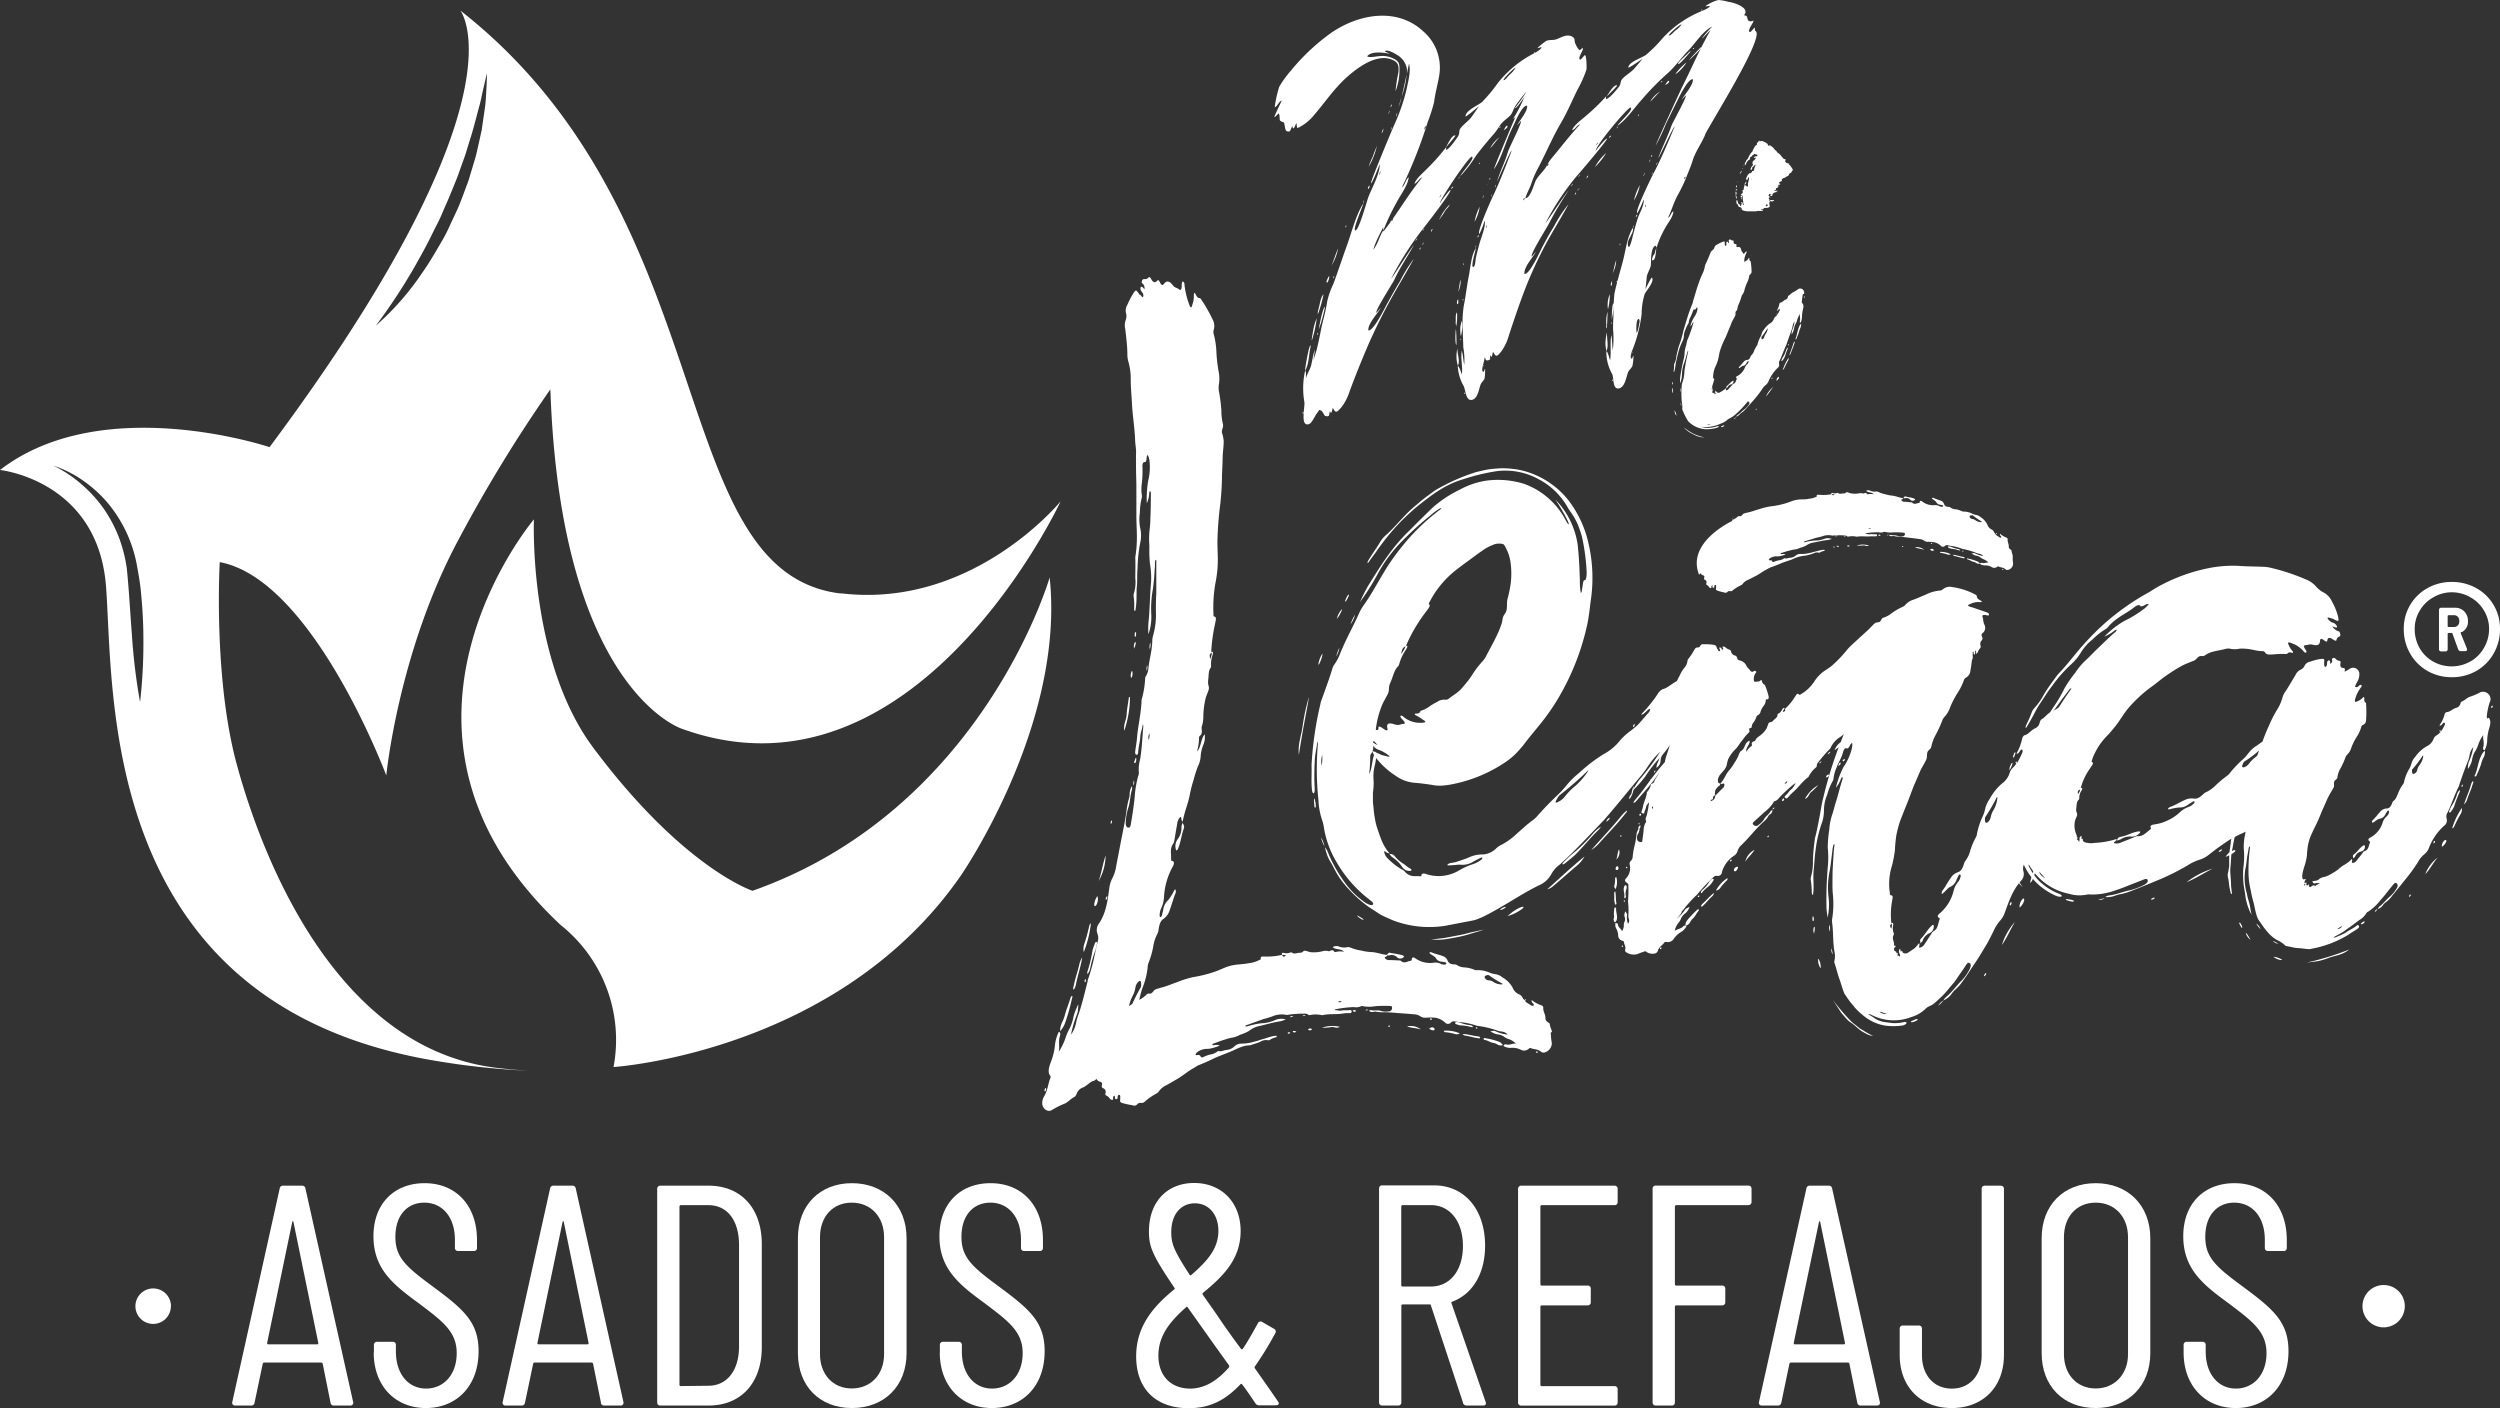 <?xml version="1.0" encoding="UTF-8"?>
<svg xmlns="http://www.w3.org/2000/svg" viewBox="0 0 489.21 275.6">
  <rect x="0" y="0" width="489.21" height="275.6" fill="#333333" stroke="none"/>
  <defs>
    <style>.cls-1{fill:#fff;}</style>
  </defs>
  <g id="Capa_2" data-name="Capa 2">
    <g id="Diseño">
      <path class="cls-1" d="M303.46,202a14.22,14.22,0,0,0,.21,2.14,1.94,1.94,0,0,1-1.39,1.81.86.86,0,0,1-.76-.17c-.6-.51-1.38-.4-2-.69-.15-.07-.28.06-.39.16a1.35,1.35,0,0,1-1.57.15,3.58,3.58,0,0,0-1.75-.36,2.66,2.66,0,0,1-1.59-.34.39.39,0,0,1,.53-.32c.67.18,1.17-.21,1.89-.18a3.92,3.92,0,0,0-1.41-.87,3,3,0,0,1-1.05-.56,2.87,2.87,0,0,0-1.27-.38,3.66,3.66,0,0,1-1.26-.59c.43-.05.79-.16,1,0a6.67,6.67,0,0,0,2.38.64,1.86,1.86,0,0,0-1.27-.59,3.11,3.11,0,0,1-.86-.22,17.9,17.9,0,0,0-3.73-.88l-.08,0a16,16,0,0,0-2.08-.56c-.7-.14-1.43-.16-2.14-.29-.36-.05-.64-.1-.92.18a.78.78,0,0,1-1.19,0,3.76,3.76,0,0,0-1.82-.92,10.46,10.46,0,0,0-2,0,1.72,1.72,0,0,1-1.05-.32,2.47,2.47,0,0,0-1.28-.36c-.95-.1-1.93-.16-2.9-.23s-2-.18-3.06-.17a6.08,6.08,0,0,1-1.28-.09,1,1,0,0,0-.55,0,1.06,1.06,0,0,1-.93-.17.44.44,0,0,1,.43-.15c.64.17,1.33-.1,2,.18a3.19,3.19,0,0,0,1.35.07c.53,0,.78-.34.73-.8,0-.2-.17-.27-.39-.27a23.68,23.68,0,0,0-2.92.05,6.63,6.63,0,0,1-2.35,0c-.13,0-.28-.1-.39,0a2.26,2.26,0,0,1-1.41.17,21.29,21.29,0,0,0-3.64.44s-.06.06-.16.18c.51-.08.89.17,1.37.06s1.13,0,1.7-.1c.2,0,.28.12.29.27a.3.3,0,0,1-.32.33c-.48,0-1,0-1.45.09-1.3.21-2.64,0-3.93.31-.05,0-.11,0-.15,0a5.32,5.32,0,0,0-2.38,0,.4.4,0,0,1-.28-.11,1.19,1.19,0,0,0-.83-.18,18.62,18.62,0,0,0-3,.2,1.16,1.16,0,0,1-.64,0,4.61,4.61,0,0,0-2.61.36c-.59.21-1.18.36-1.77.53l-3.45,1.24c.06.25.25.17.39.14s.46-.14.7-.19a12.17,12.17,0,0,1,2.05-.4,7.33,7.33,0,0,0,2.59-.58,3,3,0,0,1,2.18-.17,6,6,0,0,1-1.11.37c-1.41.19-2.76.64-4.16.94a4.63,4.63,0,0,0-1.89.92,7.89,7.89,0,0,1-1.74.75,5.06,5.06,0,0,1-1.41.55,9,9,0,0,0-1.53.39c-.79.22-1.55.53-2.32.81-.1,0-.2.11-.18.22s.13.12.24.1a2,2,0,0,1,1.19.05,7.91,7.91,0,0,1-2.28.66,3.24,3.24,0,0,0-1.93.5,1.18,1.18,0,0,0-.54.61c.11.15.28.12.43.09s.44,0,.53.22a.4.4,0,0,0,.63.15,6.44,6.44,0,0,1,1.66-.54,2.8,2.8,0,0,0,1-.49c.07-.06.21-.14.28-.12.54.17,1-.17,1.56-.21a2.63,2.63,0,0,0,1.45-.63,2,2,0,0,1,1.45-.61,8.55,8.55,0,0,0,2.62-.42c.65-.12,1.26-.42,1.92-.56a15.32,15.32,0,0,1,1.62-.48,2.61,2.61,0,0,1,.73-.06c.08.24-.11.27-.24.31a3.27,3.27,0,0,0-1.05.45.44.44,0,0,1-.43.09,2.16,2.16,0,0,0-1.47.3c-.65.31-1.35.45-2,.71l-.08,0c-1.47,0-2.68.82-4,1.33-1,.42-2.06.77-3.05,1.25s-2,.93-3,1.32c-.35.14-.64.42-1,.59-1.17.65-2.17,1.57-3.33,2.2-.7.41-1.39.84-2.14,1.21a3.62,3.62,0,0,0-1.28,1.14,1.2,1.2,0,0,1-.45.39,11.21,11.21,0,0,0-2.18,1.49,1,1,0,0,1-.84.35.73.73,0,0,0-.69.21.79.79,0,0,1-1,.23,15.11,15.11,0,0,1-1.89-.4c-.54-.21-.55-.21-.49-.81,0-.08,0-.17,0-.22s.09-.6-.22-.59-.28.36-.29.58a.27.27,0,0,1-.17.24c-.15.07-.23,0-.32-.1s0-.36-.08-.56c-.49.17-.29.5-.3.76a.54.54,0,0,1-.67-.21,1.58,1.58,0,0,0-.62-.55c-.23-.09-.29-.24-.21-.51a.74.74,0,0,0-.43-.94c-.29-.12-.36-.3-.27-.63a.47.47,0,0,0-.37-.65,1.17,1.17,0,0,1-.73-.58.89.89,0,0,1-.45.39c-.7.1-1.53,1.12-2.24,1.34a2,2,0,0,0-1.17,1.25,1.52,1.52,0,0,1-.4.57c-.62.24-1.3,1.05-1.93,1.31a17.41,17.41,0,0,0-2.52,1.26c-.81.51-1.87-.29-1.87-1.35a2.45,2.45,0,0,1,.35-1.3c.73-1.2.76-2.41,1.24-3.61a.49.49,0,0,0-.1-.56c-.39-.53-.26-1.36.18-2.53a12.22,12.22,0,0,0,.79-3.09,8.15,8.15,0,0,1,.76-2.83c.26,0,.41.22.24.78-.36,1.2,0,1.89-.23,3.1a12.5,12.5,0,0,0,1.31-2.68,9.89,9.89,0,0,1,.87-2,8.87,8.87,0,0,0,.72-2.27,12.71,12.71,0,0,1,.92-2.35,7.3,7.3,0,0,1-.16,1.73,21.78,21.78,0,0,0-1.26,4.2,5.92,5.92,0,0,0,1-2.33,9.22,9.22,0,0,1,.43-1.51c.76-2.2,1.27-4.42,1.83-6.63a.89.89,0,0,1,0-.14,36,36,0,0,0,1.1-3.73c.28-1.26.55-2.52.83-3.78a2.27,2.27,0,0,0,0-1.58,2.11,2.11,0,0,1,.32-2.1c1.39-2.09,1.67-4.54,2-7a5.4,5.4,0,0,1,.62-1.88,7.62,7.62,0,0,0,.71-2.3c.33-1.72.67-3.47,1-5.2s.76-3.66,1-5.5a17.92,17.92,0,0,1,.43-2.3,3.41,3.41,0,0,0,.2-1,3.29,3.29,0,0,1,.43-1.64,1.11,1.11,0,0,1,0,.77c-.34,1.16-.32,2.4-.73,3.58a10.62,10.62,0,0,0-.44,2.41c-.11.95.12,1.41.6,1.35.21,0,.31-.29.38-.7.3-1.73.56-3.46.74-5.2a20.75,20.75,0,0,1,.69-4.17,1.65,1.65,0,0,0,.14-.7,6.94,6.94,0,0,1,.23-2.53c.39-2.19.44-4.4.65-6.6,0-.06-.05-.12-.12-.32-.08.92-.44,1.54-.48,2.43s-.37,2-.42,3.07c0,.36-.18.48-.33.47s-.29-.23-.25-.63c.11-.88.28-1.76.35-2.64.19-2.4.79-4.76.89-7.16a2.48,2.48,0,0,1,0-.29,18.07,18.07,0,0,0,.71-4.28,1,1,0,0,1,.19-.46,3.38,3.38,0,0,0,.44-1.41c.18-1.82.73-3.54.76-5.39a4.11,4.11,0,0,1,.18-1.13,15.08,15.08,0,0,0,.53-4.76c0-1.12,0-2.22.08-3.35,0-2.21,0-4.43,0-6.64-.26,0-.24.34-.26.59,0,.45,0,.89-.07,1.34a37,37,0,0,1-.34,3.79,21.49,21.49,0,0,0-.32,4.83,9.83,9.83,0,0,1-.56,4,18.37,18.37,0,0,1,0-2.13c.29-2.59.27-5.2.51-7.81a15.87,15.87,0,0,0-.2-3.84,25.24,25.24,0,0,1-.11-3.49,16.27,16.27,0,0,1,0-2.79,26.6,26.6,0,0,0,.2-2.91c.08-1.5.07-3,.09-4.54,0-.2,0-.41-.13-.46s-.16.14-.19.34a5.28,5.28,0,0,1-.48,2,21.09,21.09,0,0,1,.27-4.39,10.87,10.87,0,0,0,.28-3.66,3.24,3.24,0,0,0-.36-1.38c-.18.06-.21.36-.24.64,0,.48-.14.77-.41.74s-.45.41-.39.94a21,21,0,0,1-.13,3.29,7.37,7.37,0,0,0,0,2.15,1.4,1.4,0,0,1,0,.57,12.18,12.18,0,0,0-.37,2.9,8.77,8.77,0,0,0,.05,3,6.52,6.52,0,0,1,0,3,28.94,28.94,0,0,0-.51,4.95c-.13,1.24,0,2.5-.16,3.77-.06,1,0,2.11-.1,3.19a9.43,9.43,0,0,1-.19,1.37c-.25,0-.21-.33-.21-.59a10.76,10.76,0,0,0-.09-2.14,1.6,1.6,0,0,1,.07-.84,7.33,7.33,0,0,0,.24-2.84c0-1.36.05-2.71,0-4a.76.76,0,0,1,0-.15,23.05,23.05,0,0,0,.31-4c0-1.34-.1-2.67-.1-4l0-6.29c-.06-2.1-.1-4.19-.06-6.29,0-.71-.15-1.45-.18-2.17-.08-2.56-.54-5.08-.64-7.62-.09-1.56-.25-3.12-.22-4.73a12.66,12.66,0,0,0-.5-3.26,4.9,4.9,0,0,1-.16-1.14c0-1.7-.22-3.39-.41-5.09a3,3,0,0,1,.06-1.71,2.25,2.25,0,0,0,.12-1.3,2.12,2.12,0,0,1,.24-1.78,18,18,0,0,1,1.24-2.36c.44-.56.43-.57,1,.19.07.1.14.24.2.24.23,0,.51.79.65.32s-.2-.79-.4-1.07a.81.81,0,0,1-.14-.51c0-.29.13-.29.24-.33s.35.33.55.49c.07-.89-.33-1-.56-1.27.07-.6.26-.71.51-.71a.9.9,0,0,0,.79-.26c.2-.22.36-.15.57.26.34.64.72.79,1.06.42s.44-.17.7.32.48.56.76.17c.47-.67,1.09-.51,1.64.21s.89.52,1.32.92c.25.22.51,0,.5-.74a1.77,1.77,0,0,1,.07-.67c.07-.16.15-.16.25-.1a.54.54,0,0,1,.2.44,15.18,15.18,0,0,0,.78,3.55c.05.13.09.28.14.41.27.75.46.82.62.12a4.87,4.87,0,0,0,.31-1.79c0-.6.14-.73.34-.29s.47.8.77.75c.1,0,.25.13.34.29a30,30,0,0,1,2.23,3.91,2.63,2.63,0,0,1,.21,2,1.4,1.4,0,0,0,0,.86,15.48,15.48,0,0,1,.52,3.5,30.68,30.68,0,0,0,.41,3.68,7,7,0,0,1,.07,2.7,4.08,4.08,0,0,0,0,1.21A35.14,35.14,0,0,1,239,80.2a11.51,11.51,0,0,0,.28,2.67c.23.78-.27,1.1-.17,1.8a6.58,6.58,0,0,1,.35,1.68c0,1-.16,2-.21,3,0,1.26-.09,2.54-.13,3.79,0,1.75-.13,3.52-.3,5.27a67.76,67.76,0,0,0-.59,7.51c0,1.23.07,2.42.08,3.63a23,23,0,0,1-.35,3.92,27.44,27.44,0,0,0-.51,6.57c0,.22,0,.59.12.6.63.06.26.94.18,1.53a32,32,0,0,0-.73,5.42c.23-.08.46-.16.25.64a4.93,4.93,0,0,0-.28,2,1.06,1.06,0,0,1-.06.43c-.52.59-.37,1.62-.52,2.45l0,.31c-.09.62.32.94.08,1.65-.17.47-.34.89-.52,1.37a16.63,16.63,0,0,0-.5,3.87,5.89,5.89,0,0,1-.23,1.63,1.35,1.35,0,0,0-.09.71c.07.56.06,1.06-.33,1.31a.6.6,0,0,0-.19.47,10,10,0,0,1-.4,2.62c.8-.73.79-2.66,1.51-3.35a3.81,3.81,0,0,1-.22,1.94,7.13,7.13,0,0,0-.58,2.52,5.46,5.46,0,0,1-.57,1.9,24.35,24.35,0,0,0-.79,2.51,24.7,24.7,0,0,0-.75,2.9c-.34,1.87-1.09,3.44-1.39,5.32a1.13,1.13,0,0,1-.21-.26c-.09-.22,0-.84-.31-.61a2.21,2.21,0,0,0-.57,1.35c-.18,1-.35,2-.52,3a2.05,2.05,0,0,1-.18.72c-.81,1.06-.42,2.06-.49,3.07,0,.53.23.38.39.47s.26.39,0,.94a13.75,13.75,0,0,0-1.77,6,6,6,0,0,1-.51,2.18,3.36,3.36,0,0,0-.35,1.44c0,.22.06.41.21.36s.2-.23.26-.43l.22-.9a3.19,3.19,0,0,1,1-2,8.76,8.76,0,0,0,1.09-1.75c.11-.18.24-.44.33-.25a.91.91,0,0,1,0,.68c-.44,1.07-.74,2.23-1.14,3.31a3.22,3.22,0,0,1-1.1,1.62c-.69.43-.89,1-1.09,2.24a2,2,0,0,1-.26.84,7.78,7.78,0,0,0-.77,2.42,16.64,16.64,0,0,1-.91,3.17,2.76,2.76,0,0,0-.18.88,15,15,0,0,1-.87,3.68,12,12,0,0,0-.61,2,5,5,0,0,1-.18.69h0a4.77,4.77,0,0,0,1.4-1c.34-.4.74-.05,1.08-.35s.4-.58.81-.73c.6-.21,1.22-.34,1.82-.54.76-.24,1.49-.56,2.23-.81a21.55,21.55,0,0,1,3.14-1,25.4,25.4,0,0,0,4.54-1.15c.71-.26,1.37-.58,2.07-.85a9,9,0,0,1,2.38-.49c.66-.07,1.33-.12,2-.25a5.63,5.63,0,0,0,2-.6c.12-.07.35-.09.32-.23-.12-.62.49-.44.85-.47a12.35,12.35,0,0,0,3.36-.35c-.1-.2-.2-.42.32-.36a1.92,1.92,0,0,0,1.27-.09.35.35,0,0,1,.26,0c.46.41,1,.07,1.56.06h.18c.39,0,.5-.49,1-.38l.9.26a6.82,6.82,0,0,0,2.39-.18,2.12,2.12,0,0,1,1-.05.55.55,0,0,0,.44,0c.33-.17.63-.24.83.1a.28.28,0,0,0,.31.1,3.74,3.74,0,0,1,1.61-.05c-.53-.66-1.69-.33-2.2-.91a1.46,1.46,0,0,1,1.19-.12,2.82,2.82,0,0,0,1.6.15c.33-.12.85.13,1.21.27a9.8,9.8,0,0,0,1.6.38,10.18,10.18,0,0,0,1.81.29c1.16,0,2.16.49,3.32.57a.91.91,0,0,1-.15.23c-.13.14-.51.16-.36.4a1,1,0,0,0,.85.37c.6,0,1.21.05,1.81.07.16,0,.35,0,.44.07.67.63,1.27.1,1.9,0,.32,0,.22-.28.28-.45s.24-.31.57-.1a5,5,0,0,0,3.69.93,2.27,2.27,0,0,1,1.35.2,1.29,1.29,0,0,0,.88.15c.14,0,.26-.12.23-.26s-.13-.16-.25-.19l-.56-.1a1.35,1.35,0,0,1-1.21-.68c-.17-.32-.7-.55-1.07-.83-.12-.08-.28-.17-.15-.29a.37.37,0,0,1,.42,0c.66.28,1.39.42,2.06.67a1.58,1.58,0,0,1,1,.85c.24.59.58.77,1.35.81a.76.76,0,0,1,.51.14,3,3,0,0,0,1.49.45,6,6,0,0,1,1.95.47.91.91,0,0,0,.54.06,5.68,5.68,0,0,1,2.28.44,4.47,4.47,0,0,0,1.25.35,2.7,2.7,0,0,1,1.34.6,5.46,5.46,0,0,1,2,1.95,2.35,2.35,0,0,0,1.33,1.41c.55.22.6.67.91,1a4,4,0,0,1,.27.34v0l0,0v0c.32.39.85.55,1.24.86a.31.31,0,0,0,.33,0c.13-.08.13-.19.05-.32s-.53-.41-.33-.76a5.6,5.6,0,0,0,1.84,1,.55.55,0,0,1,.4.52c-.08.63.43,1.29.41,1.92a1,1,0,0,0,.57.93c.12.07.29.22.29.3,0,.55.4,1.08.42,1.61m-99.24,11.54c-.09-.06-.06-.23,0-.42s.17-.22.22-.17.07.22,0,.43-.17.2-.23.16m3-11.65h0Zm0,0h0Zm0,0a4.2,4.2,0,0,1,.51-2.06,8,8,0,0,0,.5-1.47c.29-1,.71-2,1-3,.06-.22.19-.47.33-.43s.09.24,0,.42a38.48,38.48,0,0,1-1.4,4.95,4.73,4.73,0,0,1-1,1.56m2.69-8.22a.27.27,0,0,1-.07-.25c.06-.33.15-.65.22-1,.28-1.25.74-2.49,1-3.74a4.09,4.09,0,0,1,.55-1.29c-.26,1.75-.87,3.48-1.21,5.21a3.27,3.27,0,0,1-.26.82c-.07.13-.16.27-.22.23m2.38-2c.07.1,0,.26,0,.44s-.15.18-.19.1a.4.4,0,0,1,0-.35c.06-.14.13-.23.21-.19m.87-2.24a2.38,2.38,0,0,1-.57,1.26,1.9,1.9,0,0,1,0-.46,26.7,26.7,0,0,0,1-4.17c.12-.47.31-.93.47-1.39.07-.19.17-.32.28-.3s.15.16.12.35a11.11,11.11,0,0,1-.29,1.27,22.09,22.09,0,0,0-1,3.44m.12-8.75a21.9,21.9,0,0,1-1.4,5.69,2.89,2.89,0,0,1,.06-1.47,34,34,0,0,0,1-3.63,1,1,0,0,1,.39-.59m.69-3.34c-.11-.08-.12-.3-.06-.55a3.08,3.08,0,0,1,.59-1.38,2.21,2.21,0,0,1-.18,1.69c-.1.18-.24.32-.35.24m2.13-9.89a10.43,10.43,0,0,1-1.35,5c.57-1.71.8-3.36,1.35-5m.31,8s.05.2,0,.31-.11.34-.22.37-.1-.23,0-.42.15-.34.23-.26m4.87,21.09c.52-1.09,1.05-2.17,1.63-3.18a1,1,0,0,0,.14-.55c0-.39,0-.87-.32-.81a1.92,1.92,0,0,0-.8,1.28,5.48,5.48,0,0,1-.49,1.55,7.35,7.35,0,0,0-.77,2.1.41.41,0,0,0,.11-.07c.15-.12.33-.21.5-.32m-4.17-35.29a.37.37,0,0,1,0-.34c0-.15.1-.31.17-.29s.07.26,0,.45-.11.24-.18.18m4.47-7.48,0,0h0l0-.06Zm0,0a1.74,1.74,0,0,1,.06-1,1.69,1.69,0,0,1-.06,1m-.7-17.34A21.54,21.54,0,0,1,220,143c-.21-1.28.43-2.13.47-3.18s.28-2.11.43-3.37m1.36,11.86c.11,0,.11.21.08.45s-.11.61-.3.56-.09-.27,0-.48.13-.52.26-.53m-1-15.79a1.82,1.82,0,0,1,.19-1.25c0,.06.07.07.08.11a1.82,1.82,0,0,1-.1,1.17c-.06.1-.15.09-.17,0m3.51,12.25a3.56,3.56,0,0,0,.12-1.3,1.58,1.58,0,0,0-.12,1.3m-2.59-19.11c.07.19,0,.49-.29,1.21a1.63,1.63,0,0,1,.17-1.24.09.09,0,0,1,.12,0m-.18-1.41c0-.23,0-.53.17-.54s.1.24.1.42,0,.41-.14.46-.14-.15-.13-.34m9.15,37.55a1.92,1.92,0,0,1,.33-.93,1.24,1.24,0,0,0-.07.25c.31.5.36.53.09,1.36-.37,1.11-.5,2.31-.93,3.38-.26.67-.45.74-.56.15a2.28,2.28,0,0,1,.36-1.74,3.64,3.64,0,0,0,.78-2.47m-6.81-30.51a3.53,3.53,0,0,1,.08-1.13,1.67,1.67,0,0,1-.08,1.13m.69-5.56a1.9,1.9,0,0,1-.1,1.3,3.43,3.43,0,0,1,.1-1.3m6.45,35.14h0Zm0,0Zm5.29-31.91a2.83,2.83,0,0,0,.32-1.27c-.47.39-.47.41-.32,1.27M252.19,202c.1,0,.21,0,.26.06s0,.16-.14.18-.27.08-.31-.07.09-.14.19-.17m.9-3.1a1.11,1.11,0,0,1-.7.13c.22-.24.41-.2.7-.13m.56,3c-.22.14-.43.23-.66,0,0,0,0-.09,0-.12s.24-.1.67.08m-2-14.87a1.07,1.07,0,0,0-.81-.09c.33.39.33.39.81.09m3.81,11.71a.94.94,0,0,1-.61.12c.18-.09.32-.27.61-.12m1.19,2.64a.1.1,0,0,1,0,.17.56.56,0,0,1-.67,0,.22.22,0,0,1,0-.1c.18-.11.38-.24.61-.1m5.58-.38c-.64.42-1.16-.08-1.71.06a9.82,9.82,0,0,1-1.79.12,6.39,6.39,0,0,1,3.5-.18m.39-5c-.31,0-.51-.06-.73.1a.54.54,0,0,0,.73-.1m2.74,1.93c0,.1-.14.13-.25.12s-.29-.05-.32-.18.11-.14.24-.14.34,0,.33.2m2.46-.28c-.17.06-.31.23-.56.11.17-.21.38-.12.56-.11m0,0h0Zm4.12,3.11c.09,0,.14.07.1.15a.16.16,0,0,1-.18.08c-.08,0-.17-.05-.16-.13s.14-.11.24-.1m-.59-13.9h0Zm0,0Zm.59.18a.75.75,0,0,1-.59-.18.41.41,0,0,0,.16,0c.29-.38.31-.43.82-.28a20,20,0,0,1,2.1.4c.42.16.47.34.11.54a.92.92,0,0,1-1.08-.1,1.46,1.46,0,0,0-1.52-.41m6.15,14.51c-.92-.31-1.82-.26-2.71-.59a3.14,3.14,0,0,1,2.71.59m2.57-.28a.27.27,0,0,1,.1.32.24.24,0,0,1-.3.12,1,1,0,0,1-.74-.36c.33-.18.61-.36.94-.08m-.64-1.62c-.1,0-.19-.09-.14-.18a.25.25,0,0,1,.18-.08.2.2,0,0,1,.2.17.18.18,0,0,1-.24.09m2.57,2.15a6.46,6.46,0,0,1,3.12.52,1.12,1.12,0,0,1-.84.15,10.51,10.51,0,0,0-2-.39c-.1,0-.2,0-.3-.28m5.48-.69a9.36,9.36,0,0,0-2.34-.37,5.2,5.2,0,0,1-.76-.25.19.19,0,0,1-.14-.23.2.2,0,0,1,.21-.16,2.46,2.46,0,0,1,.72.1,7,7,0,0,0,1.91.5.78.78,0,0,1,.67.38c-.13,0-.21.06-.27,0m1.53,1.93c.06,0,.14.11.1.18a.23.23,0,0,1-.17.1c-.18,0-.36-.06-.54-.08-.69-.09-1.36-.35-2.06-.42a1.05,1.05,0,0,1-.67-.35c1,0,1.92.35,2.89.44a1,1,0,0,1,.45.13m-.43-1.66a.18.18,0,0,1-.21,0c-.08,0-.11-.1-.08-.17a.19.19,0,0,1,.26,0,.1.1,0,0,1,0,.16m5,3.29a1.4,1.4,0,0,1-1.15-.2,2.22,2.22,0,0,0-.81-.27c-.55-.12-1-.47-1.59-.57-.12,0-.25-.11-.2-.26s.16-.11.26-.08a13.83,13.83,0,0,1,2.73.69,1.48,1.48,0,0,1,.76.69M294,192.62c0-.08,0-.12,0-.13a24.4,24.4,0,0,1-2.59-1.61.34.34,0,0,0-.33-.07c-.26.07-.57.11-.56.4a.82.82,0,0,0,.73.62,2,2,0,0,1,.94.29,2.78,2.78,0,0,0,1.85.5m.17,12.06h0Zm0,0h0v0Zm4.08-8.83c0-.14.05-.28.26-.31.18.28-.19.2-.26.31m2.55,9.93c.07.06.09.13.05.19s-.16.08-.26,0-.11-.12,0-.18a.19.19,0,0,1,.26,0"></path>
      <path class="cls-1" d="M254.9,142.1a40.91,40.91,0,0,1,1.24-5.76c-.15,1.12-.54,3.09-.93,5.21s-.78,4.44-1.05,6.18a9.69,9.69,0,0,1,.22-3c.17-.91.41-1.75.52-2.66M338.11,129a5.44,5.44,0,0,1-1,1.75c-1.37,1.67-2,3.32-3.13,5a.9.9,0,0,0-.17.77c.14.72-.42,1.88-1.53,3.5a47.27,47.27,0,0,0-2.65,4.21,19.16,19.16,0,0,1-2.59,3.8c-.26-.05-.3-.34.24-1.08,1.15-1.61,1.22-2.56,2.16-4.19a35.41,35.41,0,0,0-3,3.53,23.27,23.27,0,0,1-2.17,2.56,26.09,26.09,0,0,0-2.25,3,21.93,21.93,0,0,1-2.63,2.95,20.39,20.39,0,0,1,1.43-2.24,42.65,42.65,0,0,0,4.06-5.46,15.42,15.42,0,0,0-2.5,3,19.84,19.84,0,0,1-1.45,1.93c-2.34,2.77-4.53,5.54-6.88,8.23l-.14.17c-2.89,3-5.58,5.93-8.64,8.72a5.59,5.59,0,0,0-1.67,1.85,5,5,0,0,1-2.55,2.29c-3.59,1.78-6.82,4.1-10.62,6a18.5,18.5,0,0,1-1.71.71c-.57.15-1.12.25-1.64.34l-4.31.83a20,20,0,0,1-10.16-1.06c-.84-.38-1.73-.72-2.52-1.17l-2.29-1.49a25.39,25.39,0,0,1-3.9-3.48,16.3,16.3,0,0,1-2.58-3.54c-.29-.54-.63-1.24-.9-1.66a8,8,0,0,1-1.13-3,4.57,4.57,0,0,1,.66,1.26,27.88,27.88,0,0,0,3.33,5.83,15.73,15.73,0,0,0,3.18,3.25c1.37,1.11,2.27,1.22,2.25.72,0-.23-.41-.54-1-1a24.76,24.76,0,0,1-6.09-7,19.17,19.17,0,0,1-2.56-6.92,7.38,7.38,0,0,0-.25-1.16,14,14,0,0,1-.81-4.17,57.4,57.4,0,0,1-.11-11,2.18,2.18,0,0,0-.1-.52c-.16,1.51-.5,2.59-.52,4.08a45.1,45.1,0,0,0,0,5.2c0,.6-.07.85-.22.89s-.32-.3-.35-1c-.12-1.52,0-3-.05-4.53a66.65,66.65,0,0,1,1.73-11.91,3,3,0,0,1,.1-.47c.79-2.19,1.6-4.36,2.31-6.69a2.79,2.79,0,0,1,.38-.68,8.89,8.89,0,0,0,1.08-2.08c1.09-2.73,2.5-5.16,3.68-7.82a9.51,9.51,0,0,1,.91-1.6c1.43-2,2.69-4.34,4.05-6.6a42.83,42.83,0,0,1,3.16-4.53,41.19,41.19,0,0,1,8-7.78c-.1-.24-.62.17-1,.42-.66.43-1.2,1-1.8,1.43a62.16,62.16,0,0,0-4.77,4.39,27.9,27.9,0,0,0-4.86,6.48,46,46,0,0,1-3.49,5.55,31.57,31.57,0,0,1,1.57-3.14c2.26-3.65,4.58-7.43,7.83-10.58,1.56-1.56,3.16-3.17,4.73-4.68a23.06,23.06,0,0,1,5.41-3.6A15.41,15.41,0,0,1,291.3,94a17.29,17.29,0,0,1,7,.7,14.9,14.9,0,0,1,8.06,7.07c.2.37.43.77.57.82s0-.33-.18-.73a36.91,36.91,0,0,0-2.39-4.11,16,16,0,0,1,4.35,8.73c.26,2.3.37,4.54.44,7a13.65,13.65,0,0,0,.19,2.56c.17-.07.25-.63.31-1.14.12-.88.2-1.43.45-1.36s.43-.78.37-1.81a40,40,0,0,0-.91-6.71c-.2-.76-.49-1.54-.77-2.3a14.08,14.08,0,0,0-1.21-2.22,12.43,12.43,0,0,1-.78-1.16,13.91,13.91,0,0,0-5.63-5.52A13.57,13.57,0,0,0,293,92.18a41,41,0,0,0-6.9,1.67c-3.35,1-6.05,3.09-8.45,5a41.41,41.41,0,0,0-5,4.8,49.91,49.91,0,0,0-3.51,4.54c-.52.68-1,1.36-1.45,2-.25-.06.11-.59.36-1,.68-1.09,1.47-2.16,2.07-3.21a5.11,5.11,0,0,1,1-1.19c1.26-1.09,2.46-2.51,3.67-3.77a26,26,0,0,1,2.78-2.56c.92-.83,2-1.58,3.07-2.37l.23-.16a38.6,38.6,0,0,1,7.91-3.53c.81-.19,1.6-.4,2.44-.54a26.16,26.16,0,0,1,2.68-.23,20,20,0,0,1,2.87.22,15,15,0,0,1,2.91.78A16.66,16.66,0,0,1,307,98a21.72,21.72,0,0,1,3.48,6.91,30,30,0,0,1,.77,12.85c-.16,1.37-.32,2.75-.58,4.12a48.53,48.53,0,0,1-4.88,13.23,42.6,42.6,0,0,1-4.8,7.08l-1.83,2.24-.93,1.2-.24.32-.34.39-.67.76a13.51,13.51,0,0,1-2.1,1.84,28.24,28.24,0,0,1-10.64,4.51,15.27,15.27,0,0,1-2,.28,7.08,7.08,0,0,1-.92,0,6.7,6.7,0,0,1-.95-.11c-.77-.14-2.21-.32-3.23-.42a7.38,7.38,0,0,1-4.1-1.44,15.46,15.46,0,0,1-3.76-3.44,11.74,11.74,0,0,1-.19,1.21,8.86,8.86,0,0,0-.3,3.18,12.31,12.31,0,0,1-.13,2.41c0,.54,0,1.06,0,1.6s.1,1.05.14,1.59a15.56,15.56,0,0,0,.24,1.8,12,12,0,0,0,.37,1.67c.64,1.83,1.1,3.64,2.47,5.15a.89.89,0,0,1-.32,0c-.25-.07-.71-.58-.7-.21a2.43,2.43,0,0,0,.84,1.4,12,12,0,0,0,2.59,2,2,2,0,0,1,.61.44,2.49,2.49,0,0,0,1.39.84c.49.11,1,0,1.48.07s.34-.19.42-.34.35-.3.88-.09a7.8,7.8,0,0,0,6.57-.79,14.33,14.33,0,0,1,2.53-1.13,5.46,5.46,0,0,0,1.66-.86c.21-.19.34-.38.19-.44s-.36.08-.6.2l-1,.51a3.86,3.86,0,0,1-2.57.68,4.92,4.92,0,0,0-1,.05l-1.22.08c-.22,0-.52,0-.38-.14a1.11,1.11,0,0,1,.64-.32l.9-.16c.31-.09.62-.21.94-.31.62-.22,1.26-.42,1.9-.71a6,6,0,0,1,2.3-.49,4,4,0,0,0,2.93-1.28,3.92,3.92,0,0,1,1-.64,13,13,0,0,0,2.79-2c1.14-1,2.18-2,3.45-2.91a5.9,5.9,0,0,0,.87-.86c1.11-1.27,2.32-2.5,3.64-3.77a19.6,19.6,0,0,0,2-2.15,16.19,16.19,0,0,1,2.41-2.36,30.24,30.24,0,0,1,4.78-3.66,10.08,10.08,0,0,0,3.27-2.76,13.15,13.15,0,0,1,2.28-2c.24-.22.48-.4.72-.6l0,0s0,0,0,0h0c.86-.72,1.64-1.83,2.47-2.69a1.43,1.43,0,0,0,.36-.65c0-.23-.12-.19-.37,0-.45.34-1.1,1.17-1.36.88a26.54,26.54,0,0,0,3.19-3.92,2.34,2.34,0,0,1,1.05-1c.79-.1,2.13-1.4,3-1.67a3.94,3.94,0,0,0,1.82-1.64,3.51,3.51,0,0,1,.68-.75c.78-.32,1.88-1.41,2.68-1.78a27.1,27.1,0,0,0,3.31-1.76c1.12-.67,1.88.35,1.41,1.73m-80.87,28.07c0,.41.12,1-.07,1s-.17-.41-.2-.77-.06-.92,0-1,.17.31.22.73M258,129.9a5,5,0,0,1,.78-2c0,.11,0,.13,0,.19a6.07,6.07,0,0,1-.65,1.86c-.1.16-.18.12-.15-.08m.55,34a7.68,7.68,0,0,1,.66,1.73,4.74,4.74,0,0,1-.66-1.73m.21-16.15a4.28,4.28,0,0,0-.1,2.11,9.28,9.28,0,0,0,.1-2.11m.47,17.93,0,.08h0l0-.11Zm2.9-38.91a4.79,4.79,0,0,1-.63,1.72,7.63,7.63,0,0,1,.63-1.72m.48-7.38a5.69,5.69,0,0,1-1,1.75,4.28,4.28,0,0,1,.93-1.83c.05,0,.11,0,.09.08m.66-1.65c-.15.07,0-.27.12-.57s.4-.8.54-.77-.08.39-.21.68-.32.61-.45.66m1.89,2.57a5.2,5.2,0,0,1-.87,1.87,8.11,8.11,0,0,1,.87-1.87M266.76,180a1.77,1.77,0,0,1-.67-.35c-.3-.19-.54-.43-.49-.48s.46.22.83.45.46.37.33.38m2.11-32.27c-.4-.76-.45-.88.26-.56,0,0,0-.08.07-.12a.75.75,0,0,1,0,.15l.91.42c.2.1.53.24.56.2s1.8.59,1.06,0a6.74,6.74,0,0,0-2.14-1.16,3.37,3.37,0,0,1-.91-.7,1.87,1.87,0,0,1-.36,1.51,1,1,0,0,0-.19.63,27.65,27.65,0,0,1-.21,3.37c.53-.85.56-2.59.95-3.71m-.17-2.45a4.85,4.85,0,0,0,.88.49,11.31,11.31,0,0,0-.79-.83,1.43,1.43,0,0,0-.09.34m.51-2.52c.38.2.57,0,.53-.36s.23-.37.92.14,1,.45.81-.14c-.21-1,.5-1,1.5-.66.84.26,1.09-.11,1.7-.12.36,0,.27-.37-.24-.86-.16-.19-.35-.35-.38-.54s0-.2.13-.21a.53.53,0,0,1,.4.18,4.91,4.91,0,0,0,3.24,1.22c.14,0,.29,0,.43,0,.79-.06.87-.24.27-.55a12.76,12.76,0,0,0-1.35-.86c-.45-.21-.42-.42-.05-.39s.72-.12.8-.4c0-.1.17-.18.29-.21a5.11,5.11,0,0,0,1.38-.7,11.48,11.48,0,0,1,1.57-.94,2.44,2.44,0,0,1,1.67-.47.93.93,0,0,0,.67-.2c.74-.57,1.46-1,2-1.5a3.37,3.37,0,0,0,.45-.43l.74-.87a16,16,0,0,0,1.37-1.82,17.1,17.1,0,0,1,2-2.64,4.76,4.76,0,0,0,.82-1.21c.72-1.38,1.49-2.74,2.11-4.09a13.37,13.37,0,0,0,.63-1.5,5.68,5.68,0,0,0,.4-1.49c.13-.92.71-1.11.81-1.93.12-.67,0-1.17.14-1.93a24.93,24.93,0,0,0,.66-3.2,16,16,0,0,0,0-3.73,8.38,8.38,0,0,0-1-3.23c-.15-.32-.22-.52-.5-.68a3,3,0,0,0-2.1.21,9.72,9.72,0,0,0-1.48.74c-.51.35-1,.69-1.56,1.09-1.22.93-2.46,1.78-3.72,2.77a18.84,18.84,0,0,0-5.36,6.21c-.13.26-.41.65-.29.73.48.34-.38,1.16-.81,1.8a30.92,30.92,0,0,0-3.68,6.35c.25,0,.5-.08-.09.89a8.93,8.93,0,0,0-1.2,2.57,2,2,0,0,1-.23.54c-.76.64-1,2-1.48,3.08l-.16.38c-.32.81,0,1.29-.5,2.17-.32.59-.6,1.1-.91,1.71a17.89,17.89,0,0,0-1.33,5s0,0,0,.05m2.58,24.13Zm0,0h0Zm.62.84a2.07,2.07,0,0,1-.62-.84,1.11,1.11,0,0,0,.18.21c.59.07.62.06,1.2.74a6,6,0,0,0,1.34,1.12c.46.27.85.71,1.29.92s.57.55,0,.54a1.78,1.78,0,0,1-.84-.2,2,2,0,0,1-.64-.63,6.34,6.34,0,0,0-1.92-1.86M274.17,128a6.16,6.16,0,0,0,.9-1.56c-.62.36-.63.39-.9,1.56m14.1,54.36,2.07-.45c-.78.31-1.63.53-2.45.77a21.79,21.79,0,0,1-2.5.66c-.87.17-1.73.34-2.6.46s-1.84.1-2.77.09c.75-.12,1.66-.24,2.64-.34l2.92-.56c1-.17,1.85-.46,2.69-.63m5.7-4.67a1.34,1.34,0,0,1,.7-.22c0,.12-.24.28-.55.43s-.6.23-.56.11a1.28,1.28,0,0,1,.41-.32m4.15-.16c0,.14-.3.38-.68.61a8.42,8.42,0,0,1-2.4,1.12,7.88,7.88,0,0,1,2.46-1.68c.33-.13.63-.21.62-.05m4.67-3.52c2.42-2.15,4.56-4.21,7.28-6.41a6.81,6.81,0,0,1-1.51,1.81c-1.61,1.35-3.12,2.73-4.73,4.07a2.64,2.64,0,0,1-1,.53m8-23.2c-.13,0-.17,0-.2.07a66.65,66.65,0,0,1-5.26,4.59,1.92,1.92,0,0,0-.53.59c-.26.46-.64,1-.29,1a3.6,3.6,0,0,0,1.7-1.23,13.87,13.87,0,0,1,1.59-1.68,13.76,13.76,0,0,0,3-3.38m-2.68,16.58c-.57.53-1.2,1-1.81,1.52-.25.2-.47.32-.55.26s0-.26.23-.47c.48-.48,1-1,1.51-1.44a30.09,30.09,0,0,0,4.1-4,6.32,6.32,0,0,1,1.64-1.45,3.67,3.67,0,0,1-.42.58c-1.73,1.65-3,3.35-4.7,5m10.22-8.73c0,.05,0,.23-.13.36l-1,1.23c-1.31,1.58-2.81,3.11-4.18,4.65a8.07,8.07,0,0,1-1.7,1.5c1.87-2.14,3.93-4.28,5.7-6.46a8.16,8.16,0,0,1,.92-1c.17-.15.37-.32.4-.25M315,160.09a1.09,1.09,0,0,1-.31.45c-.18.16-.32.25-.36.19a1.14,1.14,0,0,1,.4-.57c.19-.16.29-.19.27-.07M327,148a10.2,10.2,0,0,1-1.89,2.75c-.54.58-1,1.31-1.54,2-1,1.34-2.15,2.54-3.21,3.82-.23.28-.55.59-.67.51s.1-.34.29-.57c1.81-2.1,3.15-4.27,5-6.44a12.49,12.49,0,0,1,2-2m-7.2-5.8c-.15,0-.31,0-.13-.44.56-.42.06.32.13.44M327,148v0h0Zm0,0h0Zm9.4-15.72c.15-.18.28-.28.33-.22s0,.31-.25.57-.29.31-.32.24,0-.3.24-.59"></path>
      <path class="cls-1" d="M316,180.49a.82.82,0,0,1-.19-.86,1.23,1.23,0,0,0,0-.63,7.32,7.32,0,0,1,.09-1.24.17.17,0,0,1,.21-.17.15.15,0,0,1,.14.17c-.06.69.28,1.37.15,2.07a.93.93,0,0,1-.39.66m88.84-36.05c.45.46.45,1.27.16,2.41a14.11,14.11,0,0,0-.52,3,7.2,7.2,0,0,1-.56,2.73c-.26,0-.42-.2-.29-.74.28-1.16-.1-1.8,0-2.94a11.07,11.07,0,0,0-1.09,2.57,8.15,8.15,0,0,1-.76,1.88,8,8,0,0,0-.58,2.16,8.41,8.41,0,0,1-.86,2.22,6.55,6.55,0,0,1,.14-1.63,18.75,18.75,0,0,0,1-4,5.15,5.15,0,0,0-.82,2.21,7.15,7.15,0,0,1-.34,1.42c-.69,2.06-1.27,4.11-1.83,6.17,0,0,0,.1,0,.14-.92,2.29-1.53,4.62-2.35,6.92a2.06,2.06,0,0,0-.21,1.49,1.94,1.94,0,0,1-.54,2c-1.6,1.8-2.31,4-3.12,6.21a4.66,4.66,0,0,1-1,1.62,9,9,0,0,0-1.22,2c-.37.76-.76,1.53-1.17,2.28l-1.35,2.24c-.46.78-1,1.56-1.52,2.33s-1,1.57-1.58,2.35c-.24.34-.47.67-.71,1-.13.16-.24.31-.39.47s-.34.35-.52.52a5.59,5.59,0,0,0-.86.91,3.69,3.69,0,0,1-.75.84c-.29.22-.63.4-.94.59a2.46,2.46,0,0,1,.69-.83c1.06-.91,2.06-2.29,2.89-3.09a9.19,9.19,0,0,0,1.45-2c.47-.84.43-1.35,0-1.48-.2-.06-.4.14-.61.47-.44.74-1,1.45-1.46,2.16l-.75,1.08-1,1.18a16,16,0,0,1-1.72,1.89l-1,.93-.54.43-.6.32a2.51,2.51,0,0,0-.77.48,6.64,6.64,0,0,1-2.81,1.66,9.49,9.49,0,0,1-8.06-.54c-.07,0-.16,0-.41,0a11.13,11.13,0,0,1,1.37.87,6.36,6.36,0,0,0,1.48.6c.65.1,1.32.2,2,.27a8.12,8.12,0,0,0,2-.17c.44-.14.64,0,.66.12s-.22.38-.76.51a12.35,12.35,0,0,1-3.59,0,9,9,0,0,1-4.34-2.14,10.55,10.55,0,0,1-1.73-1.74,15.5,15.5,0,0,1-1.49-2,3,3,0,0,1-.24-.33c-.4-.95-.66-2-1-2.92s-.57-2-.94-3.06a1,1,0,0,1,0-.58,3.88,3.88,0,0,0,0-1.59c-.34-1.92-.22-3.7-.44-5.52a3.09,3.09,0,0,1,0-1.14,18.22,18.22,0,0,0,.11-4.67c-.1-1.09-.07-2.16-.07-3.24s.06-2.16.13-3.25.12-2.19.28-3.26c-.26-.07-.28.3-.33.55-.09.42-.12.87-.18,1.31-.16,1.24-.27,2.52-.53,3.75a15.88,15.88,0,0,0-.14,4.73,11.39,11.39,0,0,1-.2,4c-.08-.83-.22-1.5-.21-2.13a76.48,76.48,0,0,1,.25-7.72,18.55,18.55,0,0,0,0-3.87,24.42,24.42,0,0,1,.3-3.49,11.28,11.28,0,0,1,.5-2.74c.31-.82.52-1.85.82-2.76.45-1.41.77-2.89,1.25-4.29.05-.19.08-.4,0-.47s-.19.08-.27.26a5.84,5.84,0,0,1-1,1.78,17.7,17.7,0,0,1,1.5-4.08,10.73,10.73,0,0,0,1.53-3.27,3.37,3.37,0,0,0,.16-1.38c-.19,0-.34.24-.46.48-.22.43-.4.66-.64.54s-.57.22-.69.73c-.28,1.14-.9,2-1.26,3a7.2,7.2,0,0,0-.59,2.07,1.38,1.38,0,0,1-.15.55,11,11,0,0,0-1.1,2.73,7.71,7.71,0,0,0-.64,2.95,7.66,7.66,0,0,1-.56,3,25,25,0,0,0-1.09,5c-.2,1.3-.22,2.65-.38,4-.09,1.06,0,2.14,0,3.24a10.47,10.47,0,0,1-.11,1.41c-.25,0-.23-.32-.25-.6a15.17,15.17,0,0,0-.17-2.18,1.57,1.57,0,0,1,.05-.86,10.3,10.3,0,0,0,.35-3,34.78,34.78,0,0,1,.38-4.25.66.66,0,0,1,0-.15c.39-1.35.61-2.72.88-4.06s.43-2.73.79-4a79.56,79.56,0,0,1,3-9.81c-.22.2-.5.37-.82.61a3.22,3.22,0,0,1,1.2-1.57c.18-.45.35-.91.53-1.35a1.72,1.72,0,0,0,.07-.21c-.22.18-.44.37-.68.53a4.83,4.83,0,0,0-1.83,2,1.24,1.24,0,0,1-.39.52,28.08,28.08,0,0,0-2,2.32,1.21,1.21,0,0,0-.38.78.44.44,0,0,1-.09.29,5.72,5.72,0,0,0-1.54,1.93s-.08.07-.13.1c-1.11.82-1.87,2-2.9,2.88-.38.32-.69.73-1.05,1.09a.3.3,0,0,1-.47,0,.24.24,0,0,1,0-.39c.48-.37.74-.93,1.21-1.28s.47-.76.87-1.11c-.15,0-.22,0-.25,0a33.21,33.21,0,0,0-2.78,2.53c-.35.38-.62.79-1.13.92-.14,0-.2.18-.26.31a7,7,0,0,1-1.64,1.74c-.74.68-1.47,1.35-2.19,2-.17.16-.23.32-.11.48a.71.71,0,0,0,1.11.06,3.67,3.67,0,0,0,1-1c.32-.65,1-1,1.3-1.61a.46.46,0,0,1,.41-.21c-.1.31-.16.63-.54.81a1.18,1.18,0,0,0-.36.45,4.19,4.19,0,0,1-.89,1,27.83,27.83,0,0,0-2.19,2.29c-.67.75-1.34,1.5-2.06,2.2a2.51,2.51,0,0,0-.78,1.12,1.75,1.75,0,0,1-.61.95,5.64,5.64,0,0,0-2.48,3.26.81.81,0,0,1-1,.75c-.39-.05-.59.16-.85.43a32.57,32.57,0,0,0-3,3.22l-.06.06a23,23,0,0,0-2.61,2.88,2.83,2.83,0,0,1-.34.35,1.18,1.18,0,0,1-.27.59,6.3,6.3,0,0,1-.77.88h0a7.26,7.26,0,0,0,1.69-1.81c.13-.22.5-.32.88-.54a3.09,3.09,0,0,1-.75,1.2,2.63,2.63,0,0,0-.89,1,3.18,3.18,0,0,1-.59,1,3.62,3.62,0,0,0-.69,1.51c.57-.42,1.2-.36,1.66-.88a.4.4,0,0,1,.63,0,2.8,2.8,0,0,1-1.15,1.16,4.59,4.59,0,0,0-1.29,1.23,1.37,1.37,0,0,1-1.43.66c-.14,0-.32-.06-.41.07-.39.58-1.1.89-1.3,1.63a.78.78,0,0,1-.5.53,2.08,2.08,0,0,1-1.91-.43,12.2,12.2,0,0,0-1.57.56,2.67,2.67,0,0,1-2.24-.36.48.48,0,0,1-.18-.52c.21-.53-.23-1-.25-1.5,0-.12-.17-.18-.31-.22a1.08,1.08,0,0,1-.81-1,2.88,2.88,0,0,0-.32-1.28,1.56,1.56,0,0,1-.2-1.19c.26,0,.47.08.49.32,0,.5.58.77.79,1.26a2,2,0,0,0,.35-1.12,1.52,1.52,0,0,1,.18-.81,1.35,1.35,0,0,0-.06-.94,1.39,1.39,0,0,1,.2-1c.14.29.36.53.31.7a3.57,3.57,0,0,0,.18,1.73.93.93,0,0,0,.15-1,1.48,1.48,0,0,1-.08-.62,14.14,14.14,0,0,0-.06-2.68s0,0,0-.06a25.62,25.62,0,0,0,.06-3,.6.6,0,0,0-.3-.66c-.39-.25-.46-.56-.14-.86a2.94,2.94,0,0,0,.69-2.75.85.85,0,0,1,.29-.72,1.27,1.27,0,0,0,.32-.89,14.26,14.26,0,0,1,.35-2,15.6,15.6,0,0,0,.38-2.15,1.94,1.94,0,0,1,.25-.88c.07-.11.16-.26.13-.37-.08-.31.13-.44.32-.6a.27.27,0,0,1,.07.33c-.26.41-.16.92-.48,1.33a1.57,1.57,0,0,0-.17.95c0,.38.28.61.73.66.2,0,.27-.07.29-.23l.26-2a3.16,3.16,0,0,1,.39-1.58c.06-.08.15-.16.1-.26a1.1,1.1,0,0,1,.07-1,19.15,19.15,0,0,0,.48-2.53s-.05-.06-.13-.16c-.06.35-.39.52-.42.87s-.32.74-.35,1.16c0,.13-.16.15-.31.11s-.29-.16-.25-.32c.09-.33.23-.65.29-1,.16-.94.67-1.77.77-2.73,0,0,0-.08,0-.11a3,3,0,0,0,.8-1.52c0-.06.12-.11.19-.13a.7.7,0,0,0,.46-.44c.23-.67.78-1.2,1-1.9a.58.58,0,0,1,.25-.38,2.34,2.34,0,0,0,.84-1.66,7.93,7.93,0,0,1,.34-1.27l.8-2.46c-.24-.11-.27,0-.31.12s-.13.33-.22.48a6.24,6.24,0,0,1-.76,1.29,2.85,2.85,0,0,0-.71,1.75,1.64,1.64,0,0,1-.82,1.36,3,3,0,0,1,.17-.83c.49-.91.6-2,1.17-2.84a2.61,2.61,0,0,0,.26-1.53,3.87,3.87,0,0,1,.32-1.35c.12-.34.1-.73.42-1a5.13,5.13,0,0,0,.65-1c.31-.51.54-1.07.82-1.6a.16.16,0,0,0-.05-.22c-.09-.07-.16,0-.22,0a1.38,1.38,0,0,1-.77.52c.29-.58.45-1.13,1-1.46a1.88,1.88,0,0,0,1-1.12.79.79,0,0,0,0-.64.29.29,0,0,0-.35.11.37.37,0,0,1-.51.06c-.25-.14-.48-.06-.54.15-.12.47-.55.71-.8,1.08s-.38.47-.35.8c0,.07,0,.19-.08.21-.46.15-.53.62-.81.91a1.48,1.48,0,0,0-.44,1.12,1.27,1.27,0,0,1-.45,1.12c-.62.43-.73,1.14-1.09,1.71s-.35.95-.6,1.41-.22.83-.41,1.23a1.47,1.47,0,0,1-.29.48c-.24-.07-.18-.21-.15-.31a2.39,2.39,0,0,0,.1-.89.27.27,0,0,1,.14-.31,1.33,1.33,0,0,0,.57-1c.11-.55.38-1,.54-1.56a.14.14,0,0,1,0-.06,10,10,0,0,0,1.39-2.94,31.69,31.69,0,0,1,2.31-4.58,6.92,6.92,0,0,0,.3-.84c.47-.93.77-2,1.3-2.86a6.67,6.67,0,0,1,1-1.64,2.26,2.26,0,0,0,.53-1.26.82.82,0,0,1,.2-.43,12.73,12.73,0,0,0,1.16-1.76c.14-.23.27-.43.62-.43a.56.56,0,0,0,.53-.29c.12-.39.48-.36.78-.34a10.39,10.39,0,0,1,1.76.1c.53.12.53.12.71.63a.38.38,0,0,0,.08.17c.19.13.16.51.42.47s.09-.32,0-.51a.16.16,0,0,1,0-.21c.1-.07.2,0,.3.06s.17.29.28.45c.34-.18.05-.44,0-.65a.52.52,0,0,1,.62.13,2.24,2.24,0,0,0,.72.41.46.46,0,0,1,.37.41.92.92,0,0,0,.71.73.61.61,0,0,1,.46.5.61.61,0,0,0,.55.49,1.8,1.8,0,0,1,1.25,1c.18.4.55.64.78,1a.45.45,0,0,0,.63.13.33.33,0,0,1,.26-.11.3.3,0,0,1,.22.13c.06.07.09.14,0,.21a2,2,0,0,0-.43,1.24l0,.17c0,.32.14.45.48.38s.59,0,.78-.21.32-.07.35.13a.78.78,0,0,0,.41.61.63.63,0,0,1,.2.26,11.73,11.73,0,0,1,.68,2.08c0,.22.1.59-.35.58a.19.19,0,0,0-.21.21,1.82,1.82,0,0,1-.44,1.1,3.61,3.61,0,0,0-.57,1.08,1,1,0,0,1-.55.72.43.43,0,0,0-.26.31,4,4,0,0,1-.59,1.12,1.32,1.32,0,0,0-.33.84c0,.31-.47.16-.5.41s.15.45,0,.63-.49.49-.71.75-.5.7-.77,1-.68,1-1.07,1.45a7.37,7.37,0,0,0-1.56,2.08,7.93,7.93,0,0,0-.3,1.21,2.86,2.86,0,0,1-.7,1.15c-.49.58-1.11,1.15-1,2,0,.08-.06.19.08.24s.31.19.31.27h0a.5.5,0,0,0,.09-.12c-.05.19-.08.4-.28.5l-.22.15c-.15.19-.31.37-.45.57a1.35,1.35,0,0,0-.1.55.7.7,0,0,1-.09.32c.12,0,.19.11,0,.26s-.41.33-.31.63c0,0,0,.13-.06.13a.42.42,0,0,0-.42.4c.42-.19.87-.35.89-1,0-.13.16-.23.26-.33.4-.41.8-.83,1.22-1.22a.87.87,0,0,0,.33-.8c-.07-.27-.35-.05-.54-.06a1.34,1.34,0,0,1-.27-.07c.79-.77,1.05-1.82,1.78-2.62a8.77,8.77,0,0,0,1-1.43,7.86,7.86,0,0,0,.75-1.33c.13-.33.29-.84.56-1,.54-.33.61-.8.85-1.24a1.32,1.32,0,0,1,.81-.77c.13.75-.82,1.36-.65,2.18a3.38,3.38,0,0,1,1-1.12.24.24,0,0,0,.1-.29c-.13-.37.1-.54.43-.66a.46.46,0,0,0,.3-.28c.12-.32.4-.47.64-.68a4.55,4.55,0,0,0,1.54-1.63l.31-.84c.18-.42.6-.21.84-.49l.12-.13c.3-.38.89-.6.83-1.19a.33.33,0,0,1,.17-.18c.43-.17.59-.54.8-.88s.35-.22.46,0a11.16,11.16,0,0,0,2-2.42c.22-.27.39-.85.83-.39.11.11.24-.06.36-.12a7.79,7.79,0,0,0,2.71-2.67,8.06,8.06,0,0,1,1.58-1.67c.57-.41,1.17-.76,1.73-1.21a25.78,25.78,0,0,0,3.06-3.22c.7-.79,1.51-1.45,2.27-2.18l1.7-1.54c.44-.43.84-.89,1.31-1.31.31-.28.68-.19,1-.33s.28-.7.79-.83a4.73,4.73,0,0,0,1.49-.81,12.22,12.22,0,0,1,2.11-1.25,1.72,1.72,0,0,0,.66-.45,3.26,3.26,0,0,1,1.58-1c.8-.3,1.59-.66,2.42-1a7.59,7.59,0,0,1,2.67-.78,1,1,0,0,0,.68-.27,2.06,2.06,0,0,1,1.81-.42,13.81,13.81,0,0,1,4.54,1.47c.16.1.3.25.28.35,0,.3.19.53.69.79s.26.39-.28.33a3.43,3.43,0,0,0-1.67.36c-.68.24-.56.41.15.62l.39.1c.89.34,1.79.6,2.83,1a.44.44,0,0,1,.27.31c0,.12,0,.2-.13.23a1.72,1.72,0,0,1-.51-.08c-.54-.12-.75.11-.63.38.2.5.08.92.35,1.46a1.32,1.32,0,0,1-.32,1.68c-.27.18-.27.44-.13.74a.57.57,0,0,1-.08.72,1,1,0,0,0-.21,1,.52.52,0,0,1-.12.55,1.89,1.89,0,0,0-.38.65c-.09.22-.2.38-.38.38,0-.24.1-.6-.19-.59,0,.2.07.35,0,.54s-.08.21-.16.21-.08-.06-.1-.14,0-.55-.21-.37a.09.09,0,0,0,0,.06h0l0,.23a.69.69,0,0,1,0,.32.58.58,0,0,0,0,.18,1,1,0,0,1-.15.81c-.07.67-.15,1.35-.3,2.09a1.67,1.67,0,0,1-.88,1.35.91.91,0,0,0-.41.56A11.62,11.62,0,0,1,383,135.7a18.41,18.41,0,0,0-1.37,2.65,5,5,0,0,1-1.11,1.91,2.29,2.29,0,0,0-.49.85,24.37,24.37,0,0,1-1.32,2.83,8.11,8.11,0,0,0-.76,2.07c-.09.67-.66.68-.8,1.26s0,.88-.22,1.4c-.36.75-.8,1.43-1.16,2.17l-1.23,2.86c-.54,1.32-1,2.69-1.55,4-.38.94-.75,1.88-1.12,2.83a20.72,20.72,0,0,0-.8,3,28.84,28.84,0,0,0-.27,2.88,25.76,25.76,0,0,1-.57,3,11.67,11.67,0,0,0-.42,5.29c0,.18,0,.47.16.48.63,0,.32.73.27,1.21a14.56,14.56,0,0,0-.13,4.27c.21-.09.42-.19.35.44a2.49,2.49,0,0,0,.12,1.52.49.49,0,0,1,0,.31c-.41.58,0,1.15.05,1.71l0,.21a.38.38,0,0,0,.1.23l.14,0c.09,0,.16,0,.1.09a1.72,1.72,0,0,0-.28.37c-.2.39.09.53.25.65s.18.05.16.24,0,.12.1.08.23-.12.11.31c0,.11,0,.22,0,.2.21-.11.31.09.51.19,0-.84-.38-.63-.16-1.39.17-.23.17-.13.2,0s.07.53.23.3.15.15.25.27a.55.55,0,0,0,.46.17.73.73,0,0,0,.57-.14l.87-.58a2.42,2.42,0,0,0,.6-.47,6.89,6.89,0,0,0,.68-.82,1,1,0,0,1,.1.29c0,.21-.23.63.08.6a1.39,1.39,0,0,0,.91-.7c.46-.63.88-1.37,1.32-2,.11-.18.21-.41.36-.48,1-.51.91-1.49,1.23-2.26.16-.41-.12-.37-.25-.51s-.14-.39.26-.72a8.34,8.34,0,0,0,2.76-4.45,4.37,4.37,0,0,1,.84-1.7,2.4,2.4,0,0,0,.54-1.15c0-.19,0-.36-.16-.35s-.22.15-.3.31-.24.47-.34.71a2.35,2.35,0,0,1-1.24,1.41c-.4.15-.87.77-1.31,1.16-.13.12-.3.31-.36.11a.72.72,0,0,1,.16-.55c.57-.75,1-1.63,1.58-2.42a2.56,2.56,0,0,1,1.28-1.11c.71-.21,1-.64,1.33-1.67a1.51,1.51,0,0,1,.32-.66,5.67,5.67,0,0,0,.93-2,12.64,12.64,0,0,1,1.11-2.6,2,2,0,0,0,.21-.74,14.64,14.64,0,0,1,1-3.1,6.93,6.93,0,0,0,.59-1.71,5.37,5.37,0,0,1,.86-1.89,10.9,10.9,0,0,1,2.37-3,4.05,4.05,0,0,0,1.57-2.16c.26-.82.74-1,1.1-1.52a5.81,5.81,0,0,1,.38-.46h0a14.23,14.23,0,0,0,1-2,.54.54,0,0,0,0-.46c-.07-.16-.2-.12-.33,0s-.47.87-.83.7a10.51,10.51,0,0,0,1.1-2.86c.05-.34.3-.7.52-.74.67-.12,1.34-1.08,2-1.33a1.59,1.59,0,0,0,.94-1.21,1.22,1.22,0,0,1,.3-.54c.58-.27,1.12-1.06,1.7-1.36a14.61,14.61,0,0,0,2.3-1.4,1.38,1.38,0,0,1,2.06,1,2,2,0,0,1-.16,1.24c-.54,1.2-.39,2.32-.69,3.51a.5.5,0,0,0,.17.52M316,180.5Zm0,0h0Zm-.08-4c-.07-.52,0-1-.05-1.56a.58.58,0,0,1,.2-.53c.17.73.09,1.45.21,2.18a.5.5,0,0,1,0,.34s-.07.11-.15.09a.21.21,0,0,1-.13-.11c0-.13,0-.27-.05-.41m.2-2.51c-.19-.24-.32-.44-.26-.62a5.43,5.43,0,0,0,.16-1.5c0-.08,0-.15.24-.23a3.59,3.59,0,0,1-.14,2.35m0-4a.6.6,0,0,1,.35-.53c.18.25.35.47.1.7a.27.27,0,0,1-.3.07.2.2,0,0,1-.15-.24m.12-1.78c.29-.67.21-1.37.54-2a1.86,1.86,0,0,1-.54,2m1.34,17a.15.15,0,0,1-.15.08.13.13,0,0,1-.12-.17.11.11,0,0,1,.14-.08.15.15,0,0,1,.13.17m-.49-21.51a.13.13,0,0,1-.06-.16.11.11,0,0,1,.13-.09c.11,0,.1.12.09.2a.11.11,0,0,1-.16.05m.76,12.52c.1,0,.12.11.08.19s-.09.07-.15,0a.11.11,0,0,1-.07-.14.11.11,0,0,1,.14-.08m-.15-2.29a3,3,0,0,1,.16-.56.18.18,0,0,1,.21-.1.2.2,0,0,1,.19.15,1.74,1.74,0,0,1,0,.51,2.28,2.28,0,0,0-.15,1.39.43.43,0,0,1-.22.51c0-.09-.1-.15-.09-.19.15-.57-.14-1.15-.09-1.71m.56-4a.13.13,0,0,1-.1-.18.13.13,0,0,1,.19-.08s.07.09.07.13-.05.13-.16.13m.56-13.52c-.22-.59.4-.79.42-1.23a5,5,0,0,1,.41-1.31,4,4,0,0,1-.83,2.54M320,152.4a.36.36,0,0,1,.22-.46l.08.07c0,.18.08.36-.14.46-.06,0-.15,0-.16-.07m.73,9c0-.13-.17-.28,0-.41.17.17.05.28,0,.41m0,0h0v0Zm.15-1.8c-.1,0-.1-.12-.07-.2s.1-.19.23-.17.11.12.09.21-.07.23-.25.16m-.07-9.32c-.05-.22,0-.4.24-.45a.13.13,0,0,1,.11.05c.06.09,0,.19-.35.4m.39-.85c-.13,0-.13-.1-.1-.18s.06-.2.2-.16.08.13.07.2-.08.15-.17.14M323,152.8a.5.5,0,0,1,.11-.43c0,.15.13.31-.11.43m.44,5c-.16.12-.28.22-.09.5.07-.2.19-.3.09-.5m1.62,27.61c.07,0,.09.1.06.18s-.12.16-.22.12-.09-.09-.07-.18a.19.19,0,0,1,.23-.12m-1.37-34.2c-.05-.24.07-.33.18-.47.12.23,0,.32-.18.47m6.13,29.93h0Zm0,0h0Zm0,0a1.46,1.46,0,0,1,.29-1,20.75,20.75,0,0,1,2-2.11c.06-.08.16-.15.25-.09s.07.25,0,.34c-.39.43-.62,1-1,1.38a2.36,2.36,0,0,0-.56.67,1.46,1.46,0,0,1-.88.81m2.58-5.89c.07,0,.07.11,0,.19s-.11.12-.19.1-.1-.07-.07-.15.13-.17.23-.14m.72,1.56c.76-.66,1.39-1.48,2.22-2.08a1.2,1.2,0,0,1-.39.69c-.55.47-1,1.08-1.51,1.57-.14.13-.26.27-.41.39a.21.21,0,0,1-.19,0c-.07,0-.05-.13,0-.21a1.07,1.07,0,0,1,.3-.37m2.08-4.8a.21.21,0,0,1,0,.28,6.36,6.36,0,0,1-.46.69c-.53.62-1.3,1-1.75,1.7,0,.05-.12.07-.24.13a.81.81,0,0,1,.35-.71,5.07,5.07,0,0,0,1.29-1.55,2.9,2.9,0,0,1,.52-.53.2.2,0,0,1,.27,0m2.75-.18c.06.26,0,.35-.07.43a10,10,0,0,0-1.39,1.59,1.18,1.18,0,0,1-.78.41,6.82,6.82,0,0,1,2.24-2.43m-1.4-18.61h0Zm2.18,15c.1,0,.07.15,0,.24a.19.19,0,0,1-.25.08.21.21,0,0,1,.05-.26c.05,0,.15-.08.19-.06m1.31,1.36a1.06,1.06,0,0,1-.35.8.26.26,0,0,1-.33.1.25.25,0,0,1-.11-.31c.1-.44.42-.5.79-.59m3.23-3.28c-.51.86-1.27,1.44-1.81,2.32a3.48,3.48,0,0,1,1.81-2.32m2.76-2.75c.06,0,0,.14,0,.2a.15.15,0,0,1-.19.07c-.08,0-.08-.1,0-.18s.17-.16.26-.09m.62-5.15h0v0h0l0,0Zm0,0c.13-.15.2-.37.48-.35-.09.27-.31.26-.48.35m2.33-2.11c.08.1,0,.24-.09.35s-.19.17-.27.11,0-.27.08-.39.22-.15.28-.07m.64-3.43c-.27.07-.34.27-.55.5.4,0,.47-.24.55-.5m-.48-14.19a.94.94,0,0,0-.39.66c.51-.18.52-.18.39-.66m3.93,17.65a7.08,7.08,0,0,1,2.59-2.69,11.61,11.61,0,0,1-1.36,1.36c-.48.35-.47,1.09-1.23,1.33m1.47,23.58c0-.24,0-.55.1-.59s.13.24.16.43,0,.43-.09.5-.17-.14-.17-.34m.39,1.46c.1.19.08.51-.08,1.34a1.74,1.74,0,0,1,0-1.34s.09,0,.12,0m1.13,7.38a3.7,3.7,0,0,1,.07.51c0,.2-.09.21-.18,0a3,3,0,0,1-.31-.89,2.3,2.3,0,0,1,0-.74c.07.05.1.06.11.1a5.26,5.26,0,0,1,.25.66,1.86,1.86,0,0,1,.07.34m.25-39.75a1.1,1.1,0,0,1-.48.42c.06-.33.29-.33.48-.42m1.45,32a2,2,0,0,1,.12,1.3,3,3,0,0,1-.12-1.3m6.26,20.42a23.55,23.55,0,0,0,2.34,1.34,3.53,3.53,0,0,1-1.34-.44,11,11,0,0,1-1.12-.65c-.67-.51-1.22-1.11-1.93-1.56s-1.2-1.18-1.83-1.86l-1.64-2.52a45.1,45.1,0,0,0,3.22,3.81,6.9,6.9,0,0,0,1.12,1c.4.31.77.65,1.18.91m-5.62-14.65a3.79,3.79,0,0,1-.28-1.21,2,2,0,0,1,.28,1.21m-.75-35.19s0,0,.1,0a.64.64,0,0,1-.45.55.11.11,0,0,1-.13-.12c0-.28.26-.37.48-.45m-.18-3.94c.13-.26.2-.47.53-.51-.15.21-.22.4-.53.51m2.53,1.69c0,.31-.19.45-.46.54.15-.45.24-.61.37-.62s.08,0,.09.08m.67-.41c-.08.07-.2.13-.25,0s0-.18.12-.26.19-.14.26-.06,0,.22-.13.31m8.42,49.5c-.63-.1-1-.4-1.47-.4a1.72,1.72,0,0,0,1.47.4m.91-17.66c-.4.36-.41.4-.1,1a1.72,1.72,0,0,0,.1-1m5.07,18.79c0,.11-.29.26-.55.36s-.69.24-.76.1.24-.19.54-.35.76-.32.77-.11m.43-14.91Zm0,0Zm0,0c0-.06.13-.14.13-.16-.13-.5-.15-.53.31-1,.62-.68,1.07-1.51,1.73-2.16.41-.43.6-.41.56.1a1.45,1.45,0,0,1-.8,1.2,2.42,2.42,0,0,0-1.38,1.51,1.2,1.2,0,0,1-.55.52m4.59,11.16a3.54,3.54,0,0,1-1,1,3.38,3.38,0,0,1,1-1m0,0,0,0h0l-.07,0Zm8.39-5.32a.43.43,0,0,1-.12.35c-.09.13-.22.26-.27.21s0-.27.15-.45.2-.19.24-.11M390.86,156c-.1,0-.13,0-.15.06a35.56,35.56,0,0,1-2.15,3.73.72.72,0,0,0-.14.47c0,.35,0,.77.31.74s.7-.55.8-1a4.49,4.49,0,0,1,.48-1.34,5.56,5.56,0,0,0,.85-2.62m3.44,24.36c-.92,1.52-1.55,3.08-2.56,4.52a12,12,0,0,1,2.56-4.52m-1-3.26a.48.48,0,0,1,0-.3c.06-.18.17-.3.28-.3s.05.23,0,.4-.2.29-.27.2m2.74-1.28c.09.1.06.31,0,.54a3.09,3.09,0,0,1-.84,1.21,2.13,2.13,0,0,1,.49-1.59c.13-.15.29-.26.39-.16m-1.35-26.44c-.15,0-.3,0-.32-.29.31-.32.21.21.32.29m2.77,18.11a10.28,10.28,0,0,1-.59,1.26c-.08.18-.2.29-.3.26s-.14-.18-.08-.35a9.44,9.44,0,0,1,.39-1.17,14.11,14.11,0,0,0,1.21-3.16,2.08,2.08,0,0,1,.62-1.16,1.86,1.86,0,0,1-.05.43c-.61,1.29-.72,2.6-1.2,3.89m-.27,5.2a23.39,23.39,0,0,1,2-5.31,2.84,2.84,0,0,1-.18,1.41c-.54,1.11-.92,2.24-1.35,3.38a1,1,0,0,1-.45.52m2.07-10.93a.41.41,0,0,1,0,.33c-.06.13-.13.21-.2.17a.41.41,0,0,1,.05-.42c.06-.14.14-.16.19-.08m2.16-1.27a.3.3,0,0,1,.06.25c-.06.3-.16.61-.24.92-.3,1.19-.77,2.37-1.09,3.56a3.29,3.29,0,0,1-.61,1.21c.37-1.66,1-3.31,1.38-5a3.6,3.6,0,0,1,.27-.78c.07-.12.16-.25.23-.2m1.6-6.36a4.18,4.18,0,0,1,.88-1.51,4,4,0,0,1-.4,2,6.75,6.75,0,0,0-.42,1.43c-.22,1-.66,1.88-.95,2.84-.06.21-.19.44-.34.39s-.08-.23,0-.4c.54-1.57.63-3.14,1.25-4.73m.88-1.53h0Zm0,0h0Zm1.7-10.86c-.05.14-.13.23-.19.18s-.1-.2,0-.4.14-.21.2-.17.09.2,0,.39"></path>
      <path class="cls-1" d="M392.92,167.49a20.67,20.67,0,0,0,2.87,6.1c-1.8-1.65-2.16-3.59-2.88-5.43a18.29,18.29,0,0,1-1-5.13c.23.9.46,2.53,1,4.46m-1.09-9.67a3.09,3.09,0,0,1,.23-1.62c0,.08.06.09.07.14a3.28,3.28,0,0,1-.14,1.52c-.06.13-.14.12-.16,0m2-8.53a3.72,3.72,0,0,1-.61,1.41,2.33,2.33,0,0,1,.51-1.47s.1,0,.1.06m93.14-8.91c.44.41.44,1.05.18,1.93a9.78,9.78,0,0,0-.43,2.32,4.54,4.54,0,0,1-.5,2.12c-.25,0-.4-.21-.27-.62.25-.9-.12-1.44,0-2.34a7.22,7.22,0,0,0-1,1.93,5.63,5.63,0,0,1-.68,1.4,5.14,5.14,0,0,0-.54,1.66,4.72,4.72,0,0,1-.79,1.66,4.82,4.82,0,0,1,.14-1.28,11.65,11.65,0,0,0,.91-3,3.22,3.22,0,0,0-.74,1.67,5.39,5.39,0,0,1-.31,1.09c-.64,1.55-1.19,3.11-1.71,4.69l0,.1c-.89,1.69-1.44,3.49-2.25,5.21a1.43,1.43,0,0,0-.22,1.17,1.28,1.28,0,0,1-.52,1.49,11.41,11.41,0,0,0-3,4.5,3.1,3.1,0,0,1-.94,1.14,5.21,5.21,0,0,0-1.12,1.41,32.44,32.44,0,0,1-2.32,3.23q-1.33,1.66-2.68,3.31a6.16,6.16,0,0,1-1.24,1.31,2.16,2.16,0,0,0-.58.54,2.12,2.12,0,0,1-1,.82.78.78,0,0,1,.32-.53c.74-.55,1.3-1.34,2-1.92a6.52,6.52,0,0,0,1.21-1.42c.44-.59.37-1,0-1.22-.18-.09-.33.05-.53.28-.85,1-1.6,2.07-2.51,3.05a9.72,9.72,0,0,1-2.34,2.22c-.16.09-.36.18-.43.34a3.86,3.86,0,0,1-1.44,1.39c-.69.52-1.38,1.06-2.14,1.58-.38.27-.68.52-1.14.8s-1,.56-1.46.82c-.07,0-.09.11-.23.28a20.43,20.43,0,0,0,2.29-1c.66-.53,1.52-.83,2.16-1.39.21-.2.38-.16.48,0s.05.34-.21.55c-.59.43-1.28.79-1.88,1.23a21.43,21.43,0,0,1-7.23,2.73,1.88,1.88,0,0,1-.31.06c-.76,0-1.5-.18-2.26-.2s-1.5-.3-2.29-.39a1,1,0,0,1-.42-.3,5.65,5.65,0,0,0-1.27-.82c-1.7-.88-2.69-2.5-3.75-4a4.23,4.23,0,0,1-.44-1.09c-.24-.77-.34-1.58-.56-2.36a22.68,22.68,0,0,1-.54-2.37A14.81,14.81,0,0,1,440,171a32.61,32.61,0,0,1,.31-5.32c-.24-.07-.26.23-.3.42l-.17,1c-.21,1-.21,2-.47,3a10.86,10.86,0,0,0,.3,4.73c.17.92.4,1.56.55,2.19s.17,1.3.42,2c-.12-.19-.23-.37-.33-.55s-.16-.37-.23-.55a9,9,0,0,1-.35-1c-.08-.35-.2-.69-.27-1.05l-.15-1.08c-.09-.7-.28-1.5-.31-2.11a15.93,15.93,0,0,1,.07-3.55,17.38,17.38,0,0,0,0-3.14,10.69,10.69,0,0,1,.28-2.77l.06-.48a4.21,4.21,0,0,1-.6.31,15.09,15.09,0,0,0-1.51.74c-.22.86-.34,1.77-.53,2.66a.25.25,0,0,0,0,.08l.2-.1c.22-.08.42-.12.45,0s-.14.31-.37.47-.26.17-.4.26c-.09.84-.08,1.74-.2,2.59-.09,1,.12,2.24.13,3.37,0,.57.16,1.23.17,1.8-.22.12-.29-.37-.36-.73-.25-1.05-.2-1.72-.41-2.47a2.09,2.09,0,0,1,0-.93,5.1,5.1,0,0,0,.15-.76,4.48,4.48,0,0,0,.09-.64c0-.44,0-.88,0-1.3,0-.24,0-.48,0-.71a2.91,2.91,0,0,1-.7.27,4.2,4.2,0,0,1,.75-.87c.09-.74.22-1.46.29-2.2,0,0,0-.09,0-.13l.11-.35a49.43,49.43,0,0,0-4.42,3.15,5.5,5.5,0,0,1-1.88,1,9.3,9.3,0,0,0-2.32,1.11,48.4,48.4,0,0,1-5,2.55c-1.85.77-3.69,1.55-5.55,2.25a12,12,0,0,1-2.42.79,5.81,5.81,0,0,0-1.13.3,4.42,4.42,0,0,1-2,.29,1.83,1.83,0,0,1,.86-.33c1.4-.16,2.7-.78,4-1a12.91,12.91,0,0,0,2.46-.9c.93-.43,1.2-.9.9-1.23-.14-.15-.43-.08-.82.09l-2.57,1c-.84.34-1.7.69-2.65,1a13.84,13.84,0,0,1-4.84.88,3.27,3.27,0,0,0-.89,0,7,7,0,0,1-3.52-.15,11.56,11.56,0,0,1-7.67-5.41c0-.09-.13-.13-.35-.32a11.13,11.13,0,0,0,2.05,3.11,11.73,11.73,0,0,0,3.89,2.57c.51.17.67.37.65.5s-.39.2-1,0a13,13,0,0,1-3.55-2.24,11.7,11.7,0,0,1-3.2-4.71c-.18-.45-.33-.9-.47-1.37s-.22-.82-.32-1.22c-.19-.8-.33-1.56-.46-2.32a2.7,2.7,0,0,1-.06-.36c0-.9.12-1.72.13-2.59s.08-1.73.12-2.62a1.44,1.44,0,0,1,.19-.55,5.78,5.78,0,0,0,.48-1.64,47.87,47.87,0,0,1,1.73-5.94,5.4,5.4,0,0,1,.52-1.17,32,32,0,0,0,2.32-4.69,33.56,33.56,0,0,1,1.64-3.22,64.69,64.69,0,0,1,3.82-5.94c-.18-.18-.39.15-.56.37l-.86,1.13c-.83,1.07-1.56,2.23-2.44,3.28a17.77,17.77,0,0,0-2.61,4.61,17.81,17.81,0,0,1-2.06,4,16.12,16.12,0,0,1,.82-2.27,52.67,52.67,0,0,1,4.22-7.55,26.45,26.45,0,0,0,2.1-3.57,22.15,22.15,0,0,1,2.13-3.1,12.87,12.87,0,0,1,1.91-2.33c.72-.63,1.49-1.47,2.26-2.22,1.2-1.13,2.37-2.32,3.65-3.42.16-.14.32-.33.29-.44s-.21,0-.39.12a8,8,0,0,1-2,1.19,17.58,17.58,0,0,1,3.89-3.06,20.8,20.8,0,0,0,3.59-2.17,5,5,0,0,0,1.19-1.11c-.13-.12-.47,0-.75.18-.5.25-.83.35-.94.12s-.65-.11-1.13.29c-1.08.87-2.18,1.38-3.21,2.15a8.72,8.72,0,0,0-1.87,1.65,1.7,1.7,0,0,1-.46.44,13.39,13.39,0,0,0-2.62,2.06,9.83,9.83,0,0,0-2.24,2.48,10.43,10.43,0,0,1-2.12,2.54,26.83,26.83,0,0,0-3.6,4.15c-.88,1.09-1.59,2.34-2.42,3.53-.67,1-1.16,2.13-1.8,3.22-.29.48-.54,1-.84,1.38-.24,0,0-.43.1-.72a19.73,19.73,0,0,0,1-2.28,2.26,2.26,0,0,1,.51-.84,12.26,12.26,0,0,0,1.88-2.69c.79-1.33,1.72-2.54,2.6-3.76a1.13,1.13,0,0,1,.1-.13c2.08-2.1,3.75-4.55,5.87-6.76A47,47,0,0,1,420.33,116c.77-.43,1.54-1,2.34-1.39a34.24,34.24,0,0,1,9.37-3.4,23.9,23.9,0,0,1,6.33-.46c1.31.1,3,.1,4.44.16a7.58,7.58,0,0,1,1.56.2,41.6,41.6,0,0,1,6.77,2.24,5.18,5.18,0,0,1,2,1.34,5.09,5.09,0,0,0,1.44,1.19,3.78,3.78,0,0,1,1.75,1.83,12.38,12.38,0,0,1,1.24,3.14c.1.82.09.81-.94.3-.12-.06-.3-.16-.34-.13s-1.06-.45-.77.06a1.84,1.84,0,0,0,1.15.82,1.47,1.47,0,0,1,.51.44c.22.31.12.36.05.46s-.54-.17-.82-.22a2.2,2.2,0,0,0,1.35,1c.34.67.23.86,0,1a.72.72,0,0,0-.53.58c0,.29-.23.29-.65,0-.67-.47-1.06-.43-1.14.07s-.28.35-.75,0-.71-.22-.7.22c-.06.82-.62.92-1.43.71-.65-.18-1,.11-1.46.09-.28,0-.35.32,0,.79a1.27,1.27,0,0,1,.25.47c0,.13-.05.18-.16.2a.39.39,0,0,1-.34-.16,4.49,4.49,0,0,0-1.08-1,3.81,3.81,0,0,0-1.16-.61l-.3-.13c-.57-.2-.72-.07-.44.4a3.47,3.47,0,0,0,.68,1.13c.28.3.21.48-.11.38s-.65-.08-.81.16a.51.51,0,0,1-.34.11,9.07,9.07,0,0,0-1.47,0c-.47,0-1,.09-1.47.09-.32,0-.88.07-1.13-.45a.58.58,0,0,0-.49-.21,10.08,10.08,0,0,1-1.08-.1c-.36-.07-.73-.16-1.11-.22a6.46,6.46,0,0,0-1.17-.15,5.28,5.28,0,0,0-1.19,0,4.18,4.18,0,0,1-1.76,0,1.78,1.78,0,0,0-.79,0c-.8.22-1.62.33-2.39.53a4.81,4.81,0,0,0-1.72.73c-.45.35-.84,0-1.27.3s-.5.6-1,.8c-.69.27-1.38.53-2.07.86a26.34,26.34,0,0,0-2.52,1.52c-1.18.74-2.28,1.68-3.45,2.56a26.39,26.39,0,0,0-4.78,4.38c-.68.84-1.24,1.74-1.84,2.61a24.94,24.94,0,0,1-2.17,2.65,12.66,12.66,0,0,0-3,4.68c0,.19-.21.44-.09.51.53.28-.07.8-.3,1.22a11.92,11.92,0,0,0-1.85,3.87c.21,0,.43,0,.15.52a2.53,2.53,0,0,0-.45,1.47.54.54,0,0,1-.08.31c-.49.37-.42,1.16-.52,1.75l0,.21c-.08.46.31.68.15,1.18-.11.34-.29.64-.38,1a4.23,4.23,0,0,0,.18,2.48c.09.28.25.54.16.61s0,.11.06.13.24.06,0,.3c-.06.06-.09.15,0,.16.22.06.25.25.39.45.25-.62-.12-.69.33-1.11.22-.05.18,0,.16.14s-.1.42.1.37.1.2.17.35a.47.47,0,0,0,.18.23.78.78,0,0,0,.38.15,4.21,4.21,0,0,0,1.76.07,16.68,16.68,0,0,0,4.28-.77,1.15,1.15,0,0,1-.11.29c-.13.19-.63.43-.33.55a2,2,0,0,0,1.31-.16c.84-.33,1.68-.65,2.5-1a1.62,1.62,0,0,1,.63-.23c1.21.1,1.75-.72,2.5-1.25.39-.26.13-.38.11-.55s.13-.41.67-.48a8.44,8.44,0,0,0,2.64-.77,8.82,8.82,0,0,0,2.4-1.58,4.92,4.92,0,0,1,1.69-1.07,2.55,2.55,0,0,0,1.11-.72c.13-.16.19-.32.06-.38a.54.54,0,0,0-.42.13l-.7.44a2.64,2.64,0,0,1-1.86.62,10.07,10.07,0,0,0-1.78.34c-.18,0-.43.1-.36-.09a.77.77,0,0,1,.46-.37c.93-.33,1.81-.9,2.72-1.3a3.06,3.06,0,0,1,1.7-.34c.72.14,1.21-.1,2-.84a1.68,1.68,0,0,1,.64-.43,6.76,6.76,0,0,0,1.82-1.33,22.41,22.41,0,0,1,2.24-1.87,2.25,2.25,0,0,0,.55-.56,23.49,23.49,0,0,1,2.28-2.43,7.41,7.41,0,0,0,1.27-1.35,5.77,5.77,0,0,1,1.53-1.44c.44-.28.86-.6,1.27-.9A32,32,0,0,1,444,142a23.14,23.14,0,0,1,1.69-3.28,9.17,9.17,0,0,0,1-2.38,3.63,3.63,0,0,1,.39-.82c.77-1.11,1.41-2.29,2.12-3.45a2,2,0,0,1,.95-1,1.56,1.56,0,0,0,.78-.7,1.44,1.44,0,0,1,1.14-.89,10.55,10.55,0,0,1,2.16-.55c.62,0,.62,0,.57.72,0,.09,0,.21,0,.25s0,.74.29.58.27-.55.29-.82a.46.46,0,0,1,.17-.36c.17-.15.25-.07.35,0s.06.41.12.62c.53-.42.3-.72.3-1,.36-.27.56-.2.73,0a1.12,1.12,0,0,0,.68.39c.25,0,.32.16.26.5-.11.54.07.86.5.9s.4.2.33.6c0,.05,0,.09,0,.13a9.08,9.08,0,0,0,1.06-.62,1.22,1.22,0,0,1,1.8,1.24,2.71,2.71,0,0,1-.39,1.33,7.27,7.27,0,0,0-.45.94.29.29,0,0,0,.39.11l.06,0a.74.74,0,0,0,.23-.16.87.87,0,0,1,.38-.26.17.17,0,0,1,.22.12.3.3,0,0,1-.07.32,6.37,6.37,0,0,0-1.1,2.08l-.09.27c-.13.51,0,.66.42.43a2.84,2.84,0,0,0,1-.63c.24-.29.43-.23.38.08s0,.63.23.79a.41.41,0,0,1,.12.32,23.12,23.12,0,0,1,0,3c0,.34-.1.89-.64,1.06a.59.59,0,0,0-.32.42,6.7,6.7,0,0,1-.9,1.94,11.46,11.46,0,0,0-1,2,3.14,3.14,0,0,1-.83,1.44,1.52,1.52,0,0,0-.38.64,15.57,15.57,0,0,1-1,2.16,4.5,4.5,0,0,0-.54,1.58c0,.52-.55.5-.65,1s.09.7-.11,1.09c-.3.56-.65,1.08-.94,1.65-.37.72-.67,1.47-1,2.2-.47,1-.85,2.07-1.34,3.1-.37.74-.68,1.39-1,2.08a9.43,9.43,0,0,0-.71,2.16,15.35,15.35,0,0,0-.22,2.07,10.66,10.66,0,0,1-.49,2.11c-.34,1.09-.65,2.24-.23,2.57,0,0,0,.07.16,0,.59-.14.31,0,.28.07s-.37.64-.09.71c.16-.16.32-.33.27-.17s-.09.31.08.21,0,0,0,0c-.22.46,0,.3.1.38l0,0c.07.06.26-.4.27-.22a1.77,1.77,0,0,0,.08.4c.13.31.36.06.51-.05s.11-.16.21-.07.07,0,.08,0,.1-.27.28,0c0,.07.11.11.13.06s.06-.11.25-.21.41-.19.64-.29a1.43,1.43,0,0,0-1,0,.53.53,0,0,1-.43-.3c0-.24.07-.2.21-.17.39-.1.8-.06,1.15-.46a2.37,2.37,0,0,1,1-.37,4.83,4.83,0,0,0,1.31-.6,7.85,7.85,0,0,0,1.42-.92c.78-.79,1.86-1.08,2.58-2a1.22,1.22,0,0,1,.09.27c0,.18-.2.5.07.52a1,1,0,0,0,.8-.47c.37-.49.79-.95,1.16-1.47.09-.13.18-.31.31-.34.89-.25.83-1,1.11-1.61.14-.31-.11-.33-.21-.47s-.14-.35.21-.55a5,5,0,0,0,2.51-3,2.66,2.66,0,0,1,.78-1.2,1.54,1.54,0,0,0,.48-.81c0-.14,0-.28-.14-.3s-.19.07-.27.19-.21.32-.31.49a1.48,1.48,0,0,1-1.12.9c-.35,0-.78.44-1.18.67-.12.07-.26.18-.31,0a.42.42,0,0,1,.14-.41c.52-.49.94-1.09,1.44-1.62a1.69,1.69,0,0,1,1.14-.64c.64,0,.92-.32,1.21-1.07a.84.84,0,0,1,.3-.47c.47-.32.6-.9.84-1.38a7.4,7.4,0,0,1,1-1.85,1,1,0,0,0,.2-.53,8.69,8.69,0,0,1,.88-2.26,4.6,4.6,0,0,0,.55-1.24,3.17,3.17,0,0,1,.76-1.34,7,7,0,0,1,2.15-2,2.61,2.61,0,0,0,1.41-1.47c.23-.61.66-.69,1-1a3.47,3.47,0,0,1,.34-.32h0a7.32,7.32,0,0,0,.86-1.44.34.34,0,0,0,0-.35c-.07-.13-.19-.11-.31,0s-.41.62-.74.45a6.17,6.17,0,0,0,1-2.09.61.61,0,0,1,.46-.52c.62,0,1.22-.7,1.82-.82a1.13,1.13,0,0,0,.84-.86c0-.14.18-.36.27-.39.52-.16,1-.72,1.53-.91a11.85,11.85,0,0,0,2.1-.9,1.47,1.47,0,0,1,1.94,1,1.34,1.34,0,0,1-.12,1,12,12,0,0,0-.56,2.72.41.41,0,0,0,.18.43m-92.82,7.2c.09-.26.21-.6.35-.58s0,.29-.06.51-.18.47-.29.51-.08-.21,0-.44m.69,8.65a4.68,4.68,0,0,1,.19-1.32,2.4,2.4,0,0,1-.19,1.32m1.62-6.28a2.93,2.93,0,0,1-.43,1.42,3.7,3.7,0,0,1,.43-1.42m3.92,21.67c-.54-.51-.76-.91-1.22-1.26a2.32,2.32,0,0,0,1.22,1.26m5.61,4.51c0,.1-.41.08-.74,0s-.82-.2-.84-.35.33-.05.7,0,.94.17.88.34m.78-20.95a1.71,1.71,0,0,0,.45-.9c-.48.2-.48.22-.45.9m4,20.72a2.85,2.85,0,0,1,1.22-.3,2.6,2.6,0,0,1-1.22.3m1.26-.31h0Zm2.16-11.36Zm0,0Zm.87-.17a1.72,1.72,0,0,1-.87.17.91.91,0,0,0,.23-.07c.23-.48.23-.53,1-.69,1-.21,1.93-.76,2.93-.95.63-.13.79,0,.42.37a2,2,0,0,1-1.48.6,3.38,3.38,0,0,0-2.21.57m6.69,11.48c0,.08-.15.17-.31.23s-.34.1-.36,0,.2-.2.4-.29.29-.06.27,0m6.26-3.06a16.25,16.25,0,0,1,5.12-2.67c-1.78.91-3.34,1.93-5.12,2.67m6.95-6.4c0,.1-.1.23-.28.34s-.37.16-.37.05.12-.18.22-.25.33-.19.43-.14m3.76,14.69a1.09,1.09,0,0,1,.19.6c0,.15-.2-.07-.32-.3s-.34-.59-.23-.69.23.19.36.39m1.83,3a2.6,2.6,0,0,1-.94-1.3s0-.08.1,0,.39.44.84,1.35m1.65-37.12a21.81,21.81,0,0,1-2.78,2.1.74.74,0,0,0-.33.38c-.13.33-.34.71-.06.8s.87-.26,1.18-.67a6.29,6.29,0,0,1,1-1.07,8.12,8.12,0,0,0,.64-.54.85.85,0,0,1,.06-.17c.1-.28.2-.55.29-.83m.29,34.95a3.6,3.6,0,0,1-.83-1.08,2.24,2.24,0,0,1,.83,1.08m3.46,2.9a2.5,2.5,0,0,1-1.07-.56,2.52,2.52,0,0,1,1.07.56m.65,3c.13.08.09.16-.07.16a2.8,2.8,0,0,1-1.49-.62c.09,0,.12,0,.16,0a3.66,3.66,0,0,1,1.4.49m4.58-14.8c-.3.35-.29.39,0,.28.09-.17.1-.25,0-.28m.39,15.41a54.16,54.16,0,0,0,8.26-2.54c-1.3,1.07-2.57,1.13-3.89,1.59a14.91,14.91,0,0,1-2.05.65c-.73.12-1.5.21-2.32.3m6.89-7.14a4.2,4.2,0,0,0-.95.59,1.08,1.08,0,0,0,.95-.59M460.37,168Zm0,0Zm0,0,.12-.11c-.11-.45-.14-.49.27-.82.57-.42.94-1.08,1.53-1.5.36-.26.53-.21.49.19a1,1,0,0,1-.7.86,1.61,1.61,0,0,0-1.22,1,.84.84,0,0,1-.49.36m2.36,12.39c0,.08-.09.23-.23.32s-.38.23-.47.15,0-.2.2-.32.4-.31.5-.15m2.51-2.55c-.12.21-.17.46-.52.62,0-.32.33-.44.52-.62m0,0h0l0,0Zm6.51-2.74c0,.07,0,.17-.1.27s-.19.17-.23.12,0-.22.12-.34.18-.13.21,0m2.45-27.24c-.09,0-.13,0-.14,0a18.6,18.6,0,0,1-1.94,2.57.45.45,0,0,0-.13.35c0,.27,0,.6.28.62s.64-.33.73-.69a2.54,2.54,0,0,1,.44-1,3.45,3.45,0,0,0,.76-1.93m2.8,20c-.89,1.07-1.45,2.25-2.41,3.24a7.46,7.46,0,0,1,2.41-3.24M476.2,165s0-.17,0-.24.17-.21.27-.2,0,.2-.05.32-.19.2-.25.12m2.5-.58c.09.09.05.26-.05.43a2,2,0,0,1-.78.85,1.41,1.41,0,0,1,.48-1.22c.12-.1.27-.16.35-.06m-1-21.2c-.14,0-.28,0-.3-.26.28-.22.19.19.3.26m2.52,14.69a6.28,6.28,0,0,1-.56.92c-.09.13-.19.2-.29.16a.21.21,0,0,1-.06-.29,5.35,5.35,0,0,1,.39-.88,8.9,8.9,0,0,0,1.13-2.37,1.4,1.4,0,0,1,.58-.85,1.18,1.18,0,0,1-.05.35,27.34,27.34,0,0,0-1.14,3m-.35,4.15a14.59,14.59,0,0,1,1.91-4,1.9,1.9,0,0,1-.19,1.11,21.68,21.68,0,0,0-1.31,2.53.57.57,0,0,1-.41.35m2.06-8.5a.25.25,0,0,1,0,.26c-.06.1-.12.14-.19.1s0-.2.05-.33.13-.1.17,0m2-.74a.23.23,0,0,1,.06.21c-.06.23-.16.47-.23.71-.27.93-.73,1.81-1,2.72a2.18,2.18,0,0,1-.58.89c.36-1.29,1-2.52,1.33-3.8a1.94,1.94,0,0,1,.25-.59c.07-.09.15-.19.21-.14m2.29-6a2.46,2.46,0,0,1-.36,1.54,4.47,4.47,0,0,0-.38,1.1,22.23,22.23,0,0,1-.88,2.16c-.06.16-.19.33-.32.27s-.07-.2,0-.32c.53-1.19.59-2.44,1.16-3.65a2.78,2.78,0,0,1,.8-1.1m0,0h0Zm1.44-8.48c-.05.11-.12.17-.18.13a.27.27,0,0,1,0-.32c.06-.1.12-.15.19-.12s.09.17,0,.31"></path>
      <path class="cls-1" d="M339,101.74c-.18.44.26-.94.15-.47a2.84,2.84,0,0,1-.15.47h0a3.11,3.11,0,0,0,1-.61c.25-.26.51,0,.76-.2s.28-.38.57-.47.84-.19,1.26-.31,1-.33,1.55-.48a14.83,14.83,0,0,1,2.18-.56,17,17,0,0,0,3.13-.63c.5-.15,1-.35,1.45-.51a6.15,6.15,0,0,1,1.64-.25c.45,0,.92,0,1.37-.11a3.89,3.89,0,0,0,1.36-.34c.09,0,.25-.05.23-.15-.07-.43.34-.28.6-.29a8.11,8.11,0,0,0,2.3-.13c-.06-.14-.12-.29.23-.23a1.3,1.3,0,0,0,.87,0,.23.23,0,0,1,.18,0c.3.29.7.08,1.06.09h.13c.27,0,.36-.32.67-.23l.61.21a4.68,4.68,0,0,0,1.63,0,1.61,1.61,0,0,1,.69,0,.35.35,0,0,0,.3,0c.23-.1.44-.14.56.1a.2.2,0,0,0,.21.08,2.78,2.78,0,0,1,1.11,0c-.34-.47-1.15-.28-1.48-.69a1,1,0,0,1,.82,0,1.94,1.94,0,0,0,1.09.16c.23-.07.57.12.81.22a7,7,0,0,0,1.08.32,6.71,6.71,0,0,0,1.23.25c.79.07,1.46.42,2.25.51a.83.83,0,0,1-.11.15c-.1.09-.36.1-.26.26a.65.65,0,0,0,.56.29c.41,0,.83.07,1.24.1.11,0,.24,0,.3.06.43.46.86.12,1.29.08.22,0,.17-.18.21-.29s.17-.21.4-.06a3.42,3.42,0,0,0,2.48.77,1.53,1.53,0,0,1,.91.18.93.93,0,0,0,.61.13c.09,0,.17-.07.16-.17s-.08-.11-.17-.14l-.37-.08a1,1,0,0,1-.81-.51c-.1-.22-.46-.4-.71-.6-.07-.06-.18-.13-.09-.21a.29.29,0,0,1,.3,0c.44.22.93.33,1.38.53a1,1,0,0,1,.64.61c.14.41.37.55.89.6a.61.61,0,0,1,.35.11,2,2,0,0,0,1,.36,4,4,0,0,1,1.31.39.8.8,0,0,0,.37.06,3.64,3.64,0,0,1,1.54.38,3.46,3.46,0,0,0,.84.28,1.79,1.79,0,0,1,.9.45,3.67,3.67,0,0,1,1.27,1.4,1.62,1.62,0,0,0,.86,1c.37.16.39.47.59.7a1.31,1.31,0,0,1,.17.24v0a0,0,0,0,1,0,0v0c.21.28.57.4.82.63a.22.22,0,0,0,.22,0c.09,0,.1-.12.05-.21s-.35-.3-.2-.53a3.84,3.84,0,0,0,1.22.74.38.38,0,0,1,.26.37c-.08.43.24.89.21,1.33a.65.65,0,0,0,.36.65c.08,0,.19.16.19.22,0,.37.24.74.23,1.11a10.41,10.41,0,0,0,.07,1.47,1.29,1.29,0,0,1-1,1.18.58.58,0,0,1-.51-.13c-.4-.37-.93-.32-1.37-.55-.1,0-.2,0-.27.1a.92.92,0,0,1-1.08,0,2.38,2.38,0,0,0-1.18-.3,1.84,1.84,0,0,1-1.08-.29.28.28,0,0,1,.38-.2c.45.14.8-.11,1.29-.06a2.59,2.59,0,0,0-.93-.64,2.33,2.33,0,0,1-.7-.42,1.92,1.92,0,0,0-.85-.3,2.93,2.93,0,0,1-.85-.45c.3,0,.55-.08.7,0a4.7,4.7,0,0,0,1.6.52,1.24,1.24,0,0,0-.85-.45,2.23,2.23,0,0,1-.57-.18,12.59,12.59,0,0,0-2.53-.73h-.05a10.35,10.35,0,0,0-1.4-.45c-.47-.13-1-.17-1.45-.27a.62.62,0,0,0-.63.09.53.53,0,0,1-.81,0,2.66,2.66,0,0,0-1.22-.68,7,7,0,0,0-1.38-.1,1.11,1.11,0,0,1-.7-.26,1.72,1.72,0,0,0-.86-.28c-.65-.1-1.31-.18-2-.26s-1.39-.19-2.09-.21a4.23,4.23,0,0,1-.87-.11.63.63,0,0,0-.38,0,.73.73,0,0,1-.62-.15.31.31,0,0,1,.29-.09c.44.14.91,0,1.36.2a2.48,2.48,0,0,0,.91.09c.37,0,.55-.21.53-.52,0-.14-.1-.19-.26-.2a16.62,16.62,0,0,0-2-.07,4.54,4.54,0,0,1-1.6-.08.33.33,0,0,0-.27,0,1.53,1.53,0,0,1-1,.07,14,14,0,0,0-2.5.18s0,0-.11.11c.35,0,.59.15.93.09s.77.06,1.17,0c.13,0,.18.09.18.2a.2.2,0,0,1-.23.21c-.33,0-.66,0-1,0-.9.09-1.81-.08-2.69.07,0,0-.08,0-.11,0a3.58,3.58,0,0,0-1.63,0,.26.26,0,0,1-.18-.09.84.84,0,0,0-.56-.15,12.76,12.76,0,0,0-2.05,0,.73.73,0,0,1-.44,0,3.23,3.23,0,0,0-1.79.16c-.41.12-.82.21-1.23.3l-2.39.73c0,.18.16.13.25.11l.49-.11a8.4,8.4,0,0,1,1.41-.2,4.82,4.82,0,0,0,1.79-.31,2.1,2.1,0,0,1,1.5,0,3.6,3.6,0,0,1-.77.21c-1,.09-1.91.35-2.87.51a3.13,3.13,0,0,0-1.33.56,5.78,5.78,0,0,1-1.22.46,3.26,3.26,0,0,1-1,.32,5.88,5.88,0,0,0-1.06.22c-.55.12-1.08.31-1.62.47-.07,0-.13.07-.12.14s.08.09.16.08a1.3,1.3,0,0,1,.81.08,5.63,5.63,0,0,1-1.58.37,2.15,2.15,0,0,0-1.34.28.76.76,0,0,0-.38.39c.06.11.18.09.28.08s.3,0,.36.17a.27.27,0,0,0,.42.12,4.08,4.08,0,0,1,1.16-.31,2,2,0,0,0,.72-.3s.14-.09.19-.07c.36.13.71-.08,1.07-.1a1.7,1.7,0,0,0,1-.37,1.38,1.38,0,0,1,1-.37,6.07,6.07,0,0,0,1.8-.2c.45-.06.87-.24,1.33-.32a10.16,10.16,0,0,1,1.12-.27,2.12,2.12,0,0,1,.5,0c0,.17-.08.18-.18.21a2,2,0,0,0-.72.27.32.32,0,0,1-.3.05,1.45,1.45,0,0,0-1,.15c-.45.19-.93.27-1.39.42h-.06a7.35,7.35,0,0,0-2.75.77c-.71.25-1.44.46-2.13.75s-1.38.57-2.1.81a5.8,5.8,0,0,0-.69.37c-.82.4-1.53,1-2.34,1.38-.5.25-1,.53-1.51.75a2.63,2.63,0,0,0-.91.74.78.78,0,0,1-.32.25,7.56,7.56,0,0,0-1.54.94c-.18.15-.34.28-.59.21a.52.52,0,0,0-.47.12.56.56,0,0,1-.68.13,9.27,9.27,0,0,1-1.28-.34c-.36-.16-.36-.16-.3-.57,0-.05,0-.12,0-.14s.08-.41-.13-.42-.2.24-.22.39a.19.19,0,0,1-.13.16c-.1,0-.15,0-.21-.08s0-.25,0-.39c-.34.1-.21.34-.23.51a.37.37,0,0,1-.45-.17,1.07,1.07,0,0,0-.4-.39c-.15-.07-.19-.17-.13-.36a.49.49,0,0,0-.26-.65c-.19-.09-.24-.22-.16-.45a.32.32,0,0,0-.23-.45.78.78,0,0,1-.48-.42c-.1.13-.28.34-.32.25-2.47-6.31,6.46-10.44,6.46-10.44M358.87,107c.07,0,.15,0,.18,0s0,.11-.1.12-.19,0-.21-.06.07-.09.13-.11m.72-2.09a.69.69,0,0,1-.48.07c.16-.16.29-.12.48-.07m.29,2.06c-.16.09-.31.14-.46,0a.08.08,0,0,1,0-.08c.06-.07.17-.07.46.07M359,96.78a.79.79,0,0,0-.55-.09c.21.28.21.28.55.09m2.21,8.13a.7.7,0,0,1-.42.06c.12-.06.22-.18.42-.06m.72,1.84a.08.08,0,0,1,0,.12.39.39,0,0,1-.46,0s0,0,0-.06.27-.15.43,0m3.82-.07c-.45.27-.79-.09-1.17,0a7,7,0,0,1-1.23,0,4.32,4.32,0,0,1,2.4,0m.43-3.37c-.21,0-.34-.06-.5,0a.37.37,0,0,0,.5,0m1.81,1.41c0,.07-.1.08-.18.07s-.2,0-.21-.13.08-.09.17-.09.23,0,.22.15m1.69-.11c-.12,0-.22.15-.39.06.13-.14.26-.07.39-.06m0,0h0Zm2.71,2.26c.06,0,.09.06.07.11a.13.13,0,0,1-.13,0c-.06,0-.12,0-.1-.09s.09-.07.16-.07m.06-9.51Zm0,0h0Zm.39.14a.54.54,0,0,1-.39-.14s.1,0,.11,0c.2-.25.22-.28.57-.17s1,.15,1.42.35c.28.12.31.25.05.37a.62.62,0,0,1-.73-.1,1,1,0,0,0-1-.33m3.71,10.11c-.61-.24-1.23-.24-1.83-.49a2.14,2.14,0,0,1,1.83.49m1.77-.11a.2.2,0,0,1,.06.23.17.17,0,0,1-.22.07.72.72,0,0,1-.49-.27c.23-.11.43-.23.65,0m-.38-1.12c-.07,0-.13-.07-.09-.13s.08-.05.12,0,.13,0,.13.11a.12.12,0,0,1-.16.06m1.68,1.55a4.43,4.43,0,0,1,2.11.46.79.79,0,0,1-.58.08,6.25,6.25,0,0,0-1.34-.33c-.07,0-.13,0-.19-.21m3.76-.28a6.18,6.18,0,0,0-1.58-.33,4.5,4.5,0,0,1-.51-.2.15.15,0,0,1-.1-.16.16.16,0,0,1,.16-.11,2.13,2.13,0,0,1,.49.1,5.17,5.17,0,0,0,1.28.41.5.5,0,0,1,.45.28c-.09,0-.15,0-.19,0m1,1.37s.09.08.06.12a.14.14,0,0,1-.11.07l-.37-.08c-.47-.08-.92-.28-1.39-.35a.72.72,0,0,1-.45-.26c.66,0,1.3.3,2,.4a.54.54,0,0,1,.3.1m-.24-1.15a.11.11,0,0,1-.14,0c-.05,0-.08-.07-.05-.12a.13.13,0,0,1,.18,0,.06.06,0,0,1,0,.11m3.3,2.41a1,1,0,0,1-.78-.17,1.71,1.71,0,0,0-.54-.22c-.38-.09-.69-.35-1.07-.44-.08,0-.17-.08-.13-.18s.12-.07.18,0a9.12,9.12,0,0,1,1.84.57,1,1,0,0,1,.5.49m.29-8.24s0-.08,0-.09a14.5,14.5,0,0,1-1.71-1.19.25.25,0,0,0-.23,0c-.18,0-.39,0-.4.26a.59.59,0,0,0,.48.44,1.34,1.34,0,0,1,.63.23,1.86,1.86,0,0,0,1.25.4m-.29,8.24h0Zm0,0h0Zm3.08-5.89c0-.09,0-.19.19-.2.11.2-.14.13-.19.2m1.41,6.87s.06.09,0,.13-.11,0-.17,0-.07-.09,0-.12a.14.14,0,0,1,.19,0"></path>
      <path class="cls-1" d="M333.66,26.39c-.74,1.78-1.94,3.31-2.48,5.17-.27.89-.9,2.34-1.2,3.15a29.73,29.73,0,0,1-1.69,3.5c-.77,1.43-1.21,3-1.89,4.43.53-.26.53-1,1.05-1.29,0,1-1.06,2.28-1.53,3.14a19.81,19.81,0,0,0-1.77,4s-.16-.46-.23-.43c-1,.57-.79,3.1-.87,3.79s-.65,1.49-.81,2.32c0,.21-.21,2.17-.26,2.46.11-.3,1.18-2.49,1.3-2.29.49.84-1.15,2.53-1.45,3.22a13.57,13.57,0,0,0-.59,3.91,27.92,27.92,0,0,1-1.93,7.33s0,0,0,0c-.06.24-.34,1.08-.11,1.33s.31-.55.45-.53a10.31,10.31,0,0,1-.21,2c-.16.43-.67.8-.85,1.24-.34.85-.6,2.91-1.76,3.16-1.33.3-1-2.07-1.35-2.8a8.7,8.7,0,0,1-1.14-4.45c.24-.07.67,1.58.72,1.8.29-1.64-.07-3.33.26-5,.17,1,.14,2,.27,3a18.68,18.68,0,0,0,.06-4.1c0-.83,0-1.62.08-2.44a43.61,43.61,0,0,1,.18-4.5c.47-2.26,1.18-4.51,1.75-6.76.49-1.92.79-4.5,1.88-6.19.26,1-1.07,2.17-1,3.19.19,1.86.9-1.27,1-1.68.28-1.09.59-2.2.92-3.26s1.37-2.71,1.16-3.79a13.54,13.54,0,0,1-1.22,2.68c-.58-.15,2.66-6.8,3.09-7.62,1.6-3,2.87-6.14,4.22-9.31-.21-.13-2.9,5.81-3.23,6.21.78-2.17,1.85-4.22,2.61-6.4.24-.68,3.06-5.63,2.79-5.92,0,0-.81.87-.79.86.48-.93,2.3-2.87,2.18-4-1-.22-2.94,4-3.33,4.77-.65,1.3-1.26,2.59-1.92,3.9a37.32,37.32,0,0,1-2,4.24c-.12,0,4.76-10.61,5.15-11.4,1.9-3.77,3.52-7.61,5.56-11.12-.64.5-1.09,1.19-1.75,1.69a20.75,20.75,0,0,1,2.09-2.41c-1.74.75-3.34,3.31-4.66,4.66-1.54,1.58-2.71,3.36-4.34,4.72a52.91,52.91,0,0,0-4.68,4.79c-1.53,1.66-3,3.92-4.84,5.23.07-.45,3.29-3.22,2.53-3.54-.44-.18-6.63,7.16-6.85,8.47.12-.16,2-2.53,2.22-2.38s-5.21,6.55-5.92,7.33a50.19,50.19,0,0,0-6.06,9.12c.1.07,3.92-5.81,4.46-6.31a68.44,68.44,0,0,0-3.72,6.27c-.38.84-3.84,6.2-3.46,6.65,0,0,.86-1,.84-1-.61,1.18-2.44,3.06-2.28,4.41,1,.15,3.09-4.47,3.55-5.37.73-1.39,1.43-2.66,2.26-4A26.15,26.15,0,0,1,306.9,40c.09,0-3.44,6-3.81,6.67a80.71,80.71,0,0,0-4.7,10c-1.14,3-2.18,6.06-3.18,9.13a9.53,9.53,0,0,1-1.39,2.91c-1,1.28-1.11,1.07-1.65.14-.05-.07-.16,1-.37,1a.58.58,0,0,1-.15-.36c-.25.48.23.84-.39,1s-.48-.19-.73-.6a7.65,7.65,0,0,1-.35,1.56h0c0,.22-.29,1.06,0,1.27s.28-.53.42-.53a9.43,9.43,0,0,1-.09,1.86c-.11.36-.56.73-.73,1.09-.37.79-.52,2.68-1.58,3.06-1.37.48-1.35-1.73-1.78-2.65a8.83,8.83,0,0,1-1.16-3.91c.24-.08.74,1.43.8,1.65.21-1.56-.29-3.16,0-4.68.24.93.27,1.87.47,2.8a13.59,13.59,0,0,0-.19-3.47c0-1-.09-1.9-.08-2.86a24.47,24.47,0,0,1,.15-5.08c.41-2,.62-4,1-5.93.34-1.72.46-4,1.38-5.54.07.21-1.15,4-.44,3.7.34-.13.37-1.35.43-1.62.19-1,.47-1.94.72-2.9.28-1.12,1.33-3.46,1-4.53a12.51,12.51,0,0,1-1,2.58c-.61-.13,2.24-6.53,2.55-7.17,1.44-3,2.57-6,3.76-9.09-.24-.14-2.59,5.6-2.87,6,.63-2,1.59-3.87,2.17-5.89.2-.66,2.77-5.69,2.52-5.93,0,0-.75.84-.74.83.42-.89,2.12-2.78,1.94-3.82-1-.19-2.47,3.51-2.87,4.3-1.29,2.52-2,5.73-3.59,8.1-.17,0,3.89-9.58,4.19-10.24a1,1,0,0,1-.46.38A27.25,27.25,0,0,0,298.28,19c-.2.24-1.54,2.35-1.84,2.15a35.85,35.85,0,0,0,2.29-3.23c-.73.8-1.38,1.67-2,2.52-.47.61-.64,1.35-1,1.9s-1.36,1.15-1.92,1.83-.94,1.43-1.51,2.07c-1.2,1.36-2.35,2.75-3.46,4.21a24.51,24.51,0,0,1-3.07,4c.05-.45,3-3.55,2.26-3.79-.54-.17-6.2,8.31-6.29,9.12.09-.16,1.88-2.69,2.08-2.57.35.21-4.9,7-5.58,7.83a62.82,62.82,0,0,0-6,9.47c.1.07,3.89-6,4.43-6.54-1.26,2.28-2.73,4.4-3.82,6.77-.32.7-3.83,6.08-3.51,6.47l.89-1c-.67,1.18-2.56,3.09-2.47,4.45,1,.18,3.28-4.51,3.78-5.41.78-1.4,1.5-2.72,2.35-4.1a33.25,33.25,0,0,1,2.7-4.44c.12,0-3.51,6.18-3.89,6.88a110.36,110.36,0,0,0-5.07,10.15c-1.27,3-2.5,6-3.63,9.12a9.89,9.89,0,0,1-1.52,2.85c-1.06,1.24-1.16,1-1.67.09,0-.08-.18,1-.38,1a.58.58,0,0,1-.15-.36c-.33.62.12,1.25-1,.93-.08,0-.51-.92-.71-1-.59-.21-.22-.31-.87.5-.38.47-1,2-1.59,2.13-1.73.53-.72-3.37-.86-4.3a15.75,15.75,0,0,1,.13-6.11c.29-.06.14,1.32.16,1.51.17-.82.73-1.64,1-2.49.27-1.06.39-2.13.74-3.18a15.4,15.4,0,0,1-.28,2c.94-2.37,1.26-5.09,1.87-7.57a38.31,38.31,0,0,0,.87-4,16,16,0,0,1,1.21-3.37c.92-2.52,1.75-5.05,2.66-7.57s1.69-5.77,3.17-8.13c0,.39-2.23,5.34-1.54,5.3s2.23-5.75,2.51-6.48c.68-1.79,2.3-4.61,2.24-6.51-.16.46-1.48,3.82-1.71,3.76s4-10.17,4.52-11.35a37.84,37.84,0,0,0,2.45-7.06c.29-1.49.88-3.47.47-5,0,0-.18.83-.42,2a6.08,6.08,0,0,0,0-1A3.9,3.9,0,0,0,274,11.18c-.28-.29-2.7-1.81-3-1.08a8.7,8.7,0,0,1,1,.43c-1.13-.23-3.61-.61-4.46.47.32.37,1.87,0,2.29,0a4.75,4.75,0,0,1,2.63.36c1.24.55,1.43,1,1.4,2.29a11.6,11.6,0,0,1-.78,4.21,30.4,30.4,0,0,1,.57-3.72c.08-1.15.05-1.88-1.13-2.41-2.9-1.31-6.4,1.19-8.47,2.94-2.78,2.35-4.58,5.13-6.91,7.85a9.25,9.25,0,0,1-2.24,2c-1.36.81-1,.64-1.23-.49,0,0-.63,1.92-.76.66-.43.52-.28,1.38-1.17.94-.3-.15-.33-1.34-.5-1.65,0-.09-.6-.13-.79-.45-.06-.09,0-1.41-.3-1.29,0,0-.74.81-.77.64s1.47-3.21,1.43-3.2c-.55.14-.9,1.23-1.37,1.29a23.19,23.19,0,0,1,.89-4,20.47,20.47,0,0,1,2.29-3.16,40.73,40.73,0,0,1,7-6.74c5.32-4.13,13.43-6,18.87-.95a9.36,9.36,0,0,1,3.14,8.67c-.29,1.75-.79,3.44-1,5.19a31.5,31.5,0,0,1-1.23,3.84,90.27,90.27,0,0,1-5.08,12.86c.65-.47.7-1.47,1.34-2-.14,1.59-1.6,3.45-2.33,4.86a44,44,0,0,0-2.61,5.51c-.1-.23,0-.34-.05-.57,0,0-.9,1.73-1,2a13.27,13.27,0,0,0-.94,2.4c1-1.31,1.17-2.6,2-3.86a.2.2,0,0,0,0,.26c.51-.64,1-1.32,1.49-2,.24-.06.26-.11.4-.52,0,0-.06.06-.09.08,1.87-2.67,3.65-5.55,5.78-8.12-.66.19-.88,1-1.52,1.24.28-1,1.74-2.19,2.47-2.95a40,40,0,0,0,3.72-4.2s0,.56,0,.54c.66-.18,1.85-2,2.26-2.55s.26-1.17.42-1.47c.44-.82,1.7-1.62,2.29-2.43.09-.13,1.46-2.07,1.42-2.08s-2.59,2.21-2.59,1.94c0-1.17,2.54-2.17,3.25-2.82a28.15,28.15,0,0,0,3-3.6,21.66,21.66,0,0,1,7.35-6s0,0,0,0c.29-.18,1.19-.66,1.25-1.07,0-.13-.71.23-.78.14A11.09,11.09,0,0,1,302.59,8c.55-.25,1.31-.1,1.89-.29.93-.3,2.2-1.21,3.26-.48.52.36.27.53.47,1.16A5.18,5.18,0,0,0,309,9.76c.25.19.63-.5.72-.33.21.39-1,1.79-.58,2.21.22.2.83-.84,1-.84.33,0,.37,2.54.3,2.82a23.06,23.06,0,0,1-1.79,4c-1.05,2.15-2,4.41-3.21,6.46-1.66,2.84-2.9,5.81-4.4,8.69a19.64,19.64,0,0,0-1.44,3.3c-.23.72-.88,1.84-1.12,2.73,1.06,0,1.73-3,2.12-3.62.56-.92,1.45-1.68,2-2.6a10.46,10.46,0,0,1,.8-1.34c1.94-2.28,3.75-4.74,5.83-6.91-.68.14-.94,1-1.6,1.14.35-1,1.89-2.05,2.67-2.76a40.83,40.83,0,0,0,4-3.86c0,.05-.09.55,0,.54.67-.12,2-1.78,2.44-2.32s.37-1.14.56-1.41c.51-.77,1.81-1.45,2.47-2.2.1-.11,1.64-1.89,1.59-1.9s-2.76,1.92-2.73,1.65c.11-1.14,2.7-1.89,3.45-2.46a27,27,0,0,0,3.25-3.26,21.33,21.33,0,0,1,7.75-5.35s0,0,0,0c.35-.18,1.35-.53,1.52-.95.05-.11-.8.13-.85,0A7.57,7.57,0,0,1,336.26,0a10.46,10.46,0,0,1,2,.37c.87.08,4.36,1.12,3,2.62,1,.08.38.71,1,1.12.2.14.88,0,.84-.15.19.42-1.19,1.83-.75,2.29.2.21.91-.85,1-.85s0,.6.17.67c2,1-9.19,18.64-9.88,20.31M254.92,81a2.7,2.7,0,0,0,0-.28c.08-.54.21.35,0,.28m1.54-13.13c-.36,1.5-.29,3.37-1.09,4.74,0-.56.76-5.08,1.07-5a.3.3,0,0,1,0,.29m.5-3.06a10.46,10.46,0,0,1,.72-2.57,21.9,21.9,0,0,1-.92,4.25c-.18.45.14-1.39.2-1.68m.83.68a.4.4,0,0,1,.13-.39.28.28,0,0,1-.13.39m.22-5c.28-.79.39-2.35,1-2.93a24.42,24.42,0,0,1-1.11,3.93,2.44,2.44,0,0,1,.12-1m1.29-.47a34.69,34.69,0,0,1-1.2,4.37c0-.38.78-4.43,1.2-4.37m.34-4.76c-.21-.23.38-1.19.47-1.31a2,2,0,0,1-.26,1.14c0,.12-.11.18-.21.17m2.22-6.68a10.21,10.21,0,0,1-1.3,3.37c.5-1.15.8-2.28,1.3-3.37m-.92,5.87c0-.09,0-.19,0-.28.19-.48.21.21,0,.28m2.48-10.38a.36.36,0,0,1,0,.3c-.2.43-.1-.38,0-.3m3.32-4.28a1.52,1.52,0,0,1,.2-.66,1.45,1.45,0,0,1-.2.66M268,36.31c.08,0-.12.74-.28.64s.16-.64.28-.64m1.46-7.85a14.74,14.74,0,0,1-1.64,4.18,13.68,13.68,0,0,1,.82-2c.22-.73.54-1.44.82-2.15m.43,5.79a3.37,3.37,0,0,0,.3-.83,1.38,1.38,0,0,0-.3.83m.81-9a1.46,1.46,0,0,1-.26.73c-.24.31.34-1.21.26-.73m1.75,17.67c-.11.14-.21.28-.31.43h-.07a1.66,1.66,0,0,1,.38-.44m-.77-20.62a.29.29,0,0,1,0,.09c-.08.15,0,.06,0-.09m0,0a1.21,1.21,0,0,1,.28-.67c.09-.1-.15.4-.28.67m.45,3.2a3.38,3.38,0,0,1,.24-.72,1.37,1.37,0,0,1-.24.72m.2-5.07c.19,0-.37.93-.17.32a.46.46,0,0,1,.17-.32m.83,2.4a2.82,2.82,0,0,1,.26-.82,1.65,1.65,0,0,1-.26.82m.51-1.87c.16-.64.37-1.32.59-2a12.52,12.52,0,0,1-.59,2m.59-2c.34-1.36.71-3.1,1-4.43a17.86,17.86,0,0,1-1,4.43M277,47.16a1.16,1.16,0,0,1,.38-.59,1.72,1.72,0,0,1-.38.59m1,1.24c.08,0-.1.47-.24.41s.3-.42.24-.41m.71-1s-.47.67-.45.51a1.23,1.23,0,0,1,.45-.51m0-2.71a2,2,0,0,1-.32.53.92.92,0,0,1,.32-.53m1.64.09a1.68,1.68,0,0,1-.33.61.59.59,0,0,1,.33-.61m-1.64-19.37a2.42,2.42,0,0,0,.38-.79c-.3.2-.3.21-.38.79M281.63,43a9.63,9.63,0,0,1,2.06-3c-.2.6-.72.89-1,1.42s-.69,1-1,1.53m.35-4.89a1.73,1.73,0,0,0-.38.59.88.88,0,0,0,.38-.59m3.26,33.52a5.61,5.61,0,0,1-.28-2.12c0-.33.17-1.61.16-1.18,0,1,.55,2.29.12,3.3M285,67.51c-.29-.07-.21-2.8-.09-3.1a30.73,30.73,0,0,1,.09,3.1m-.16-4.29c.09-.52-.11-1.69.27-2.09a10.36,10.36,0,0,1-.16,2.78c0-.23-.07-.46-.11-.69m-1.59-34.71c-.13.12-.25.25-.37.38.33-.39,1.14-2.5,1.89-2.39.24,0-1.43,1.83-1.52,2m2.09,30.06s.15,1.1-.18.93a.9.9,0,0,1,.18-.93m.58,7.93c-.09.11-.13.08-.12-.1s.12-.14.12.1m-.05-.68a7.58,7.58,0,0,1-.11-1.72c0-.23.31-1.62.32-1.19a8,8,0,0,1-.21,2.91m.76,11c.12.1.13.19,0,.3a.2.2,0,0,1,0-.3m-2.29-40.28c.14.13-.66.75-.27.2a.3.3,0,0,1,.27-.2m1,20.61c.22-.83.23-1.64.48-2.42a5,5,0,0,1-.48,2.42m1,1.36a.27.27,0,0,1-.07.33.22.22,0,0,1,.07-.33m0-6.86c.09-.2.13-.17.11.08s-.13.11-.11-.08M285.39,35a1,1,0,0,1,.29-.48c-.08.15-.09.32-.29.48m4.82,36.49c.07,0,.14,0,.21.07-.09.2-.14,0-.21-.07m-1.44-23a.71.71,0,0,1,.06-.46c.07.16,0,.32-.06.46m-.22-5.1a10.49,10.49,0,0,1,1-2.94,8.17,8.17,0,0,1-1,2.94m.61,2.85.15-.23c.27,0-.36.87-.15.23m.44-14.4a.32.32,0,0,1-.22.28c0-.16.08-.26.22-.28m.59,6.91c-.18.18.21-.81.18-.52l-.18.52m.76,5.31a.66.66,0,0,0-.15.57,1.31,1.31,0,0,0,.15-.57m.15-8a.69.69,0,0,0-.05.13c-.12.14-.05,0,.05-.13m0,0c.07-.13.13-.26.19-.4s-.05.2-.19.4m.51-1.24a.37.37,0,0,1-.14.39s0-.42.14-.39m.32,3.2a.67.67,0,0,1-.16.49,1.29,1.29,0,0,1,.16-.49m1.49-11.16c-.68.71-1.17,1.48-1.82,2.17a5.94,5.94,0,0,1,1.82-2.17m-.9,9.83a1.29,1.29,0,0,1,.21-.55.78.78,0,0,1-.21.55m.85-11.66a.33.33,0,0,1,.26-.28.28.28,0,0,1-.26.28m.88.44c0,.05.55-1.15.72-.82s-.61.77-.72.82m2.33-12.21c-.42.06-2.63,2.37-2.34,2.43s.95-.89,1.23-1.13a5.14,5.14,0,0,0,1.11-1.3m1.82,25.5c-.27.08-.28.09-.3.47a1,1,0,0,0,.3-.47m1.91-28.35c-.07,0-.14-.06-.07-.21.25-.11,0,.15.07.21M303.07,32a1.4,1.4,0,0,0-.48.51c.31-.06.31-.07.48-.51m4.36,4.48a1,1,0,0,1,.38-.57,1.83,1.83,0,0,1-.38.57m1,1.32c-.06.22-.42.47-.22.11s.18-.24.22-.11m.67-1s-.47.65-.44.49a1.1,1.1,0,0,1,.44-.49m.1-2.64a1.72,1.72,0,0,1-.34.49.9.9,0,0,1,.34-.49m1.63.18a1.65,1.65,0,0,1-.35.57.55.55,0,0,1,.35-.57m3.38,32.11c0-.33.29-1.74.26-1.24-.06,1.07.35,2.49-.11,3.5a6.12,6.12,0,0,1-.15-2.26m.09-36.5a14.17,14.17,0,0,1-2.19,2.74,9.66,9.66,0,0,1,2.19-2.74M314.58,61c0,.19-.12,3.29-.14,3.28a.66.66,0,0,1-.08-.63,6.56,6.56,0,0,1,.22-2.65m-1.86-33.16a1.85,1.85,0,0,0-.41.57.91.91,0,0,0,.41-.57m2.83,46.42a.21.21,0,0,1,0,.32.21.21,0,0,1,0-.32M315,57.58a11.57,11.57,0,0,1-.34,2.93,5.36,5.36,0,0,1,.34-2.93m.41,5.71c-.1.12-.14.08-.11-.1s.12-.15.11.1m.36-3.93a18.6,18.6,0,0,1-.37,3.21c0-.29,0-3.23.37-3.21m-.33-4.45s.07,1.17-.23,1c0-.09,0-.18,0-.27a1.59,1.59,0,0,1,.28-.7m.09-1.49c.28-.85.35-1.7.68-2.5a5.86,5.86,0,0,1-.68,2.5m.78,1.63c.11-.19.15-.18.14,0s-.15.24-.14,0m-1.12-28.52c.12.14-.7.69-.29.18a.32.32,0,0,1,.29-.18m-.49-8-.4.34c.36-.36,1.33-2.38,2.07-2.2.23.06-1.57,1.68-1.67,1.86m2.21,29.23c.1-.21.14-.18.1.09s-.14.1-.1-.09m-.6-22.67c0-.19.19-.31.3-.45-.08.15-.1.31-.3.45m3,43.74c.07,0,.15-.05.2.08s-.13-.06-.2-.08m1.26-6.43c-.5.16-.44,2.25-.36,2.71.32-.27.45-1.7.59-2.14,0-.08,0-.65-.23-.57m-1-17.86a.82.82,0,0,1,.1-.48.68.68,0,0,1-.1.48m.12-5.35a11.07,11.07,0,0,1,1.16-3,9.08,9.08,0,0,1-1.16,3m.42,3,.17-.23c.26,0-.42.89-.17.23m.5-19.61c-.2.14-.21.1-.05-.13s.18,0,.05.13m1.45,17.38a.73.73,0,0,0-.2.6,1.57,1.57,0,0,0,.2-.6m-.23-6.12-.21.54c-.19.18.26-.85.21-.54M323.52,50c.46-.44.29-1,.63-1.46-.15.38-.07,2.3-.74,2.41-.33.06.1-.95.11-.95m-.89-18.23s.32-.69.33-.52a1.06,1.06,0,0,1-.33.52m.79,1.93a.8.8,0,0,1-.2.52,1.48,1.48,0,0,1,.2-.52m-.15-3.35c.19.05-.37.68-.17.22a.3.3,0,0,1,.17-.22m-.36-10.47a5.73,5.73,0,0,1,2-2c-.75.63-1.27,1.36-2,2m1.17,12.44a1.29,1.29,0,0,1,.25-.57.92.92,0,0,1-.25.57m1.2-16.47a.28.28,0,0,1-.28.26.32.32,0,0,1,.28-.26m.56.78s.64-1.09.77-.75-.66.71-.77.75m3.23-11.87c-.4,0-2.77,2.1-2.46,2.18s1-.79,1.29-1a4.53,4.53,0,0,0,1.17-1.18m-1.24,9.73a12.89,12.89,0,0,1,2.2-2.29,8.48,8.48,0,0,1-1.86,2.11l-.34.18m2.05,20.1c-.28.09-.28.1-.32.5a1.06,1.06,0,0,0,.32-.5m1-24.6c-.17.25-2.23,2.73-2.48,2.53s1.78-1.91,1.89-2.07a1.27,1.27,0,0,1,.59-.46m-.42,1.8c.13-.16,2.39-2.63,2.42-2.56.16.27-1.65,1.86-1.83,2.08l-.59.48m1.06-2.39a.25.25,0,0,1-.25.2c0-.16.11-.23.25-.2M333,2.11c-.07,0-.14-.07,0-.23.27-.09,0,.16,0,.23"></path>
      <path class="cls-1" d="M327.76,80.43a2.36,2.36,0,0,1,.28.81c0,.09,0,.11-.08,0a1.69,1.69,0,0,1-.27-.9s.06,0,.07.05M327.35,76a2.84,2.84,0,0,1-.11.95,1.51,1.51,0,0,1,.05-1s0,0,.06,0m0-1c0,.08,0,.26-.08.28s-.07-.09-.06-.22,0-.27.09-.27,0,.11,0,.21m25.52-17.48a9.51,9.51,0,0,0-.23,1.64.22.22,0,0,0,.1.24c.24.21.26.59.14,1.13a6.68,6.68,0,0,0-.21,1.39,2.84,2.84,0,0,1-.26,1.27c-.13,0-.22-.1-.15-.35.13-.54-.07-.84,0-1.37a5.36,5.36,0,0,0-.53,1.18,3.29,3.29,0,0,1-.36.86,3.69,3.69,0,0,0-.29,1,3.19,3.19,0,0,1-.44,1,3,3,0,0,1,.08-.75,6.91,6.91,0,0,0,.5-1.83,2.17,2.17,0,0,0-.4,1,3.66,3.66,0,0,1-.17.65c-.36.93-.65,1.87-1,2.8,0,0,0,0,0,.06-.49,1-.84,2.08-1.32,3.11a.94.94,0,0,0-.15.68.8.8,0,0,1-.33.87,7.89,7.89,0,0,0-1.77,2.67,2.1,2.1,0,0,1-.56.67,3.23,3.23,0,0,0-.69.82,19.54,19.54,0,0,1-1.44,1.88c-.54.64-1.12,1.26-1.69,1.9a4.34,4.34,0,0,1-.8.74,1.39,1.39,0,0,0-.37.3,1.68,1.68,0,0,1-.75.51.74.74,0,0,1,.27-.32c.57-.36.85-.78,1.35-1.11a3.77,3.77,0,0,0,.78-.81c.27-.34.27-.59.05-.7s-.2,0-.32.16c-.51.59-1,1.17-1.61,1.73-.21.21-.49.47-.78.72a5.16,5.16,0,0,1-1.06.68,1.38,1.38,0,0,0-.35.22,3.48,3.48,0,0,1-1.3.77,6.94,6.94,0,0,1-3.65.65,1.32,1.32,0,0,0-.2,0,4.66,4.66,0,0,0,1.38.2,7,7,0,0,0,1.77-.32c.2-.08.29,0,.3,0s-.09.21-.33.28a7.4,7.4,0,0,1-1.59.29,5.07,5.07,0,0,1-3.94-1.41.69.69,0,0,1-.13-.11,13,13,0,0,1-1.17-2.33,1.12,1.12,0,0,1,0-.32,3.54,3.54,0,0,0-.07-.92,17.62,17.62,0,0,1-.05-3.32,1.81,1.81,0,0,1,.1-.61A7.67,7.67,0,0,0,329.6,73c0-.5.12-1,.19-1.47.16-1,.37-1.92.58-2.83-.12,0-.15.11-.18.21l-.16.56c-.16.53-.28,1.09-.49,1.61a6.49,6.49,0,0,0-.4,2.12,4.85,4.85,0,0,1-.37,1.8,6,6,0,0,1,0-1,32.22,32.22,0,0,1,.64-3.47,6.51,6.51,0,0,0,.25-1.68A7.55,7.55,0,0,1,330,67.4a3.93,3.93,0,0,1,.31-1.16,11.21,11.21,0,0,0,.45-1.16c.23-.6.41-1.22.61-1.83,0-.08,0-.17,0-.2s-.09,0-.13.1a2,2,0,0,1-.49.74,7,7,0,0,1,.7-1.73,3.75,3.75,0,0,0,.68-1.42,1.27,1.27,0,0,0,0-.6c-.1,0-.16.1-.22.21s-.18.28-.31.22-.27.09-.32.31a8.46,8.46,0,0,1-.55,1.3,2.55,2.55,0,0,0-.27.89.52.52,0,0,1-.06.23,4.09,4.09,0,0,0-.55,1.13,3.15,3.15,0,0,0-.34,1.24,2.7,2.7,0,0,1-.34,1.25,9.78,9.78,0,0,0-.75,2.07c-.17.53-.26,1.12-.41,1.69s-.14,1-.25,1.46a4.28,4.28,0,0,1-.16.64c-.13,0-.09-.17-.08-.29a5.92,5.92,0,0,0,.07-1,.59.59,0,0,1,.08-.39,3.55,3.55,0,0,0,.36-1.28c.09-.64.28-1.21.41-1.8a.13.13,0,0,1,0-.06,22.82,22.82,0,0,0,1-3.34c.53-1.74,1-3.47,1.72-5.15.12-.28.15-.6.25-.9.35-1.05.6-2.12,1-3.15a14.67,14.67,0,0,1,.77-1.91,5.23,5.23,0,0,0,.43-1.37,1.6,1.6,0,0,1,.16-.48c.33-.67.61-1.37.9-2.08a1.25,1.25,0,0,1,.44-.64.88.88,0,0,0,.36-.46.87.87,0,0,1,.55-.62,6.59,6.59,0,0,1,1.13-.56c.34-.09.34-.09.36.35,0,0,0,.12,0,.14s0,.42.2.29.11-.34.1-.5a.28.28,0,0,1,.07-.22c.08-.11.13-.08.19-.06s.06.22.1.34c.26-.31.12-.45.1-.63.18-.19.29-.18.4-.1a.51.51,0,0,0,.4.14c.13,0,.18.06.17.26s.1.48.34.45.22.07.21.31.07.33.28.27c.37-.09.59.15.65.53s.26.41.36.66.22.12.39-.1a.66.66,0,0,1,.18-.19.1.1,0,0,1,.13,0,.19.19,0,0,1,0,.19,4.19,4.19,0,0,0-.45,1.33l0,.16c0,.32,0,.39.25.2s.38-.22.53-.49.22-.19.21,0,0,.37.18.43a.22.22,0,0,1,.08.18,11.07,11.07,0,0,1,.17,1.77.75.75,0,0,1-.29.72.37.37,0,0,0-.16.29,5.26,5.26,0,0,1-.42,1.29,8.44,8.44,0,0,0-.49,1.33,2.18,2.18,0,0,1-.42,1,1.17,1.17,0,0,0-.2.42,10.54,10.54,0,0,1-.5,1.4,3.53,3.53,0,0,0-.3,1c0,.32-.3.34-.35.62s.05.42-.06.67-.36.69-.53,1-.38.92-.58,1.38c-.27.62-.5,1.28-.79,1.9a17.36,17.36,0,0,0-1.12,2.73c-.12.46-.18.92-.28,1.37a7.32,7.32,0,0,1-.47,1.39,5,5,0,0,0-.56,2.31c0,.09,0,.21.05.22.32.06.11.35.07.55s-.18.59-.26.88l-.05.21,0,.13c0,.06,0,.2,0,.2s.22,0,.16,0-.13.11,0,.12,0,0,0,0c-.24.13-.09.16-.12.22v0c0,.06.22-.08.15,0a1.5,1.5,0,0,0-.15.25c-.1.23.06.25.16.26s.11,0,.11.07,0,.05.06,0,.12-.12.08.11c0,0,0,.1,0,.08s.15,0,.24,0c0-.4-.19-.22-.11-.61.08-.15.08-.1.1,0s0,.23.11.11.07.07.11.12.14.07.22.09a.36.36,0,0,0,.27,0,6.31,6.31,0,0,0,1.35-.9.42.42,0,0,1,0,.15c0,.1-.14.27,0,.29a.57.57,0,0,0,.47-.25c.23-.27.48-.53.72-.82.06-.07.11-.17.19-.19.51-.14.5-.59.68-.92.09-.17-.05-.18-.1-.26s-.06-.19.14-.31A3.18,3.18,0,0,0,341.42,72a1.76,1.76,0,0,1,.45-.7.91.91,0,0,0,.3-.47c0-.08,0-.16-.07-.17s-.11,0-.15.11l-.19.28c-.18.3-.35.5-.64.53s-.45.27-.68.4c-.07,0-.15.1-.18,0a.28.28,0,0,1,.1-.23c.3-.28.56-.63.84-.94a1,1,0,0,1,.66-.38c.35,0,.52-.2.69-.64a.48.48,0,0,1,.17-.27,2.19,2.19,0,0,0,.51-.8,4.92,4.92,0,0,1,.57-1.09.61.61,0,0,0,.13-.31,6.3,6.3,0,0,1,.51-1.32,2.39,2.39,0,0,0,.3-.72,2.1,2.1,0,0,1,.44-.79,4.33,4.33,0,0,1,1.17-1.2,1.61,1.61,0,0,0,.77-.89c.12-.36.35-.42.53-.65a1.54,1.54,0,0,1,.17-.19h0a5.94,5.94,0,0,0,.45-.87.22.22,0,0,0,0-.21c0-.07-.1-.05-.17,0s-.22.37-.4.29a3.83,3.83,0,0,0,.49-1.25.36.36,0,0,1,.23-.32c.34,0,.64-.46,1-.57a.69.69,0,0,0,.44-.54.54.54,0,0,1,.13-.24c.28-.12.52-.47.8-.61a6.75,6.75,0,0,0,1.1-.67A.75.75,0,0,1,353,57a.76.76,0,0,1,0,.57M328.85,78.8a1.46,1.46,0,0,1,.15.7,2.09,2.09,0,0,1-.15-.7m2.38,6a9.57,9.57,0,0,0,2.32.8,4.27,4.27,0,0,1-2.16-.6,5.33,5.33,0,0,1-1.92-1.39,13,13,0,0,0,1.76,1.19m-2.42-8.87a1.71,1.71,0,0,1,0,.81,2,2,0,0,1,0-.81m5.9,7.13a2.82,2.82,0,0,0-.68.06.74.74,0,0,0,.68-.06m.22-6.88c.09,0,.12-.07.1-.1-.22,0-.22.06-.1.1m2.47,7.14c0,.05-.13.13-.25.19s-.32.1-.35,0,.11-.12.25-.18.34-.16.35-.05m.36-7.31Zm.3-.19a.55.55,0,0,1-.29.19l.06-.06c0-.25-.05-.27.2-.46s.57-.59.91-.83.31-.12.27.11a.62.62,0,0,1-.43.48,1,1,0,0,0-.72.57m1.71,5.84a1.33,1.33,0,0,1-.49.43c.1-.21.32-.31.49-.43m0,0h0l0,0Zm4-1.61s0,.1-.07.15-.12.1-.14.07,0-.12.09-.19.11-.08.12,0m-3.87-40.18c-.11-.08-.16-.15-.11-.22s0-.1,0-.16,0-.19,0-.29,0,0,.1,0,.08,0,.08.05.17.36.12.52-.07.1-.19.13m.67.48c.11-.09.18-.15.16-.25a.19.19,0,0,1,.08-.18c.06,0,0-.15-.05-.23s0-.13.07-.21c.08.08.19.16.18.19s0,.27.12.43c.13-.06.12-.14.06-.22a.26.26,0,0,1-.06-.15,1.89,1.89,0,0,0-.09-.65,0,0,0,0,1,0,0,2.61,2.61,0,0,0-.06-.73c0-.06,0-.11-.16-.19s-.24-.19-.09-.23c.39-.11.32-.36.24-.61,0-.08,0-.13.13-.15a.17.17,0,0,0,.12-.19,1.51,1.51,0,0,1,.09-.48,2,2,0,0,0,.11-.5.22.22,0,0,1,.07-.2s.06-.05.05-.08,0-.09.12-.11.08.07.06.09-.05.22-.18.29-.05.13,0,.22.16.19.38.25.13,0,.13,0,0-.32,0-.48,0-.28.12-.36.06,0,0,0-.05-.18,0-.25a2.35,2.35,0,0,0,.1-.6s0,0-.07-.06-.16.08-.15.17-.12.15-.11.26-.08,0-.15,0-.14-.08-.13-.12a1.45,1.45,0,0,0,.09-.22c0-.23.24-.38.23-.62,0,0,0,0,0,0,.16-.07.28-.15.29-.3h.09c.11,0,.17,0,.19,0s.29-.21.33-.38,0,0,.09-.06c.24,0,.28-.17.3-.33a1.46,1.46,0,0,1,.07-.3l.21-.57c-.12-.07-.12,0-.14,0s0,.08-.07.1-.12.2-.26.25a.35.35,0,0,0-.21.38c0,.18-.08.23-.3.25,0-.08,0-.16,0-.2s.16-.46.36-.62.07-.23,0-.39a.63.63,0,0,1,.06-.34c0-.08,0-.2.12-.23s.15-.12.22-.18a2,2,0,0,0,.26-.33s0,0,0-.08a.08.08,0,0,0-.09,0,.37.37,0,0,1-.3,0c.09-.12.11-.26.34-.27s.33,0,.35-.17a.2.2,0,0,0-.06-.19c-.08-.05-.11,0-.14,0s-.11,0-.22-.07-.22-.1-.23,0-.19.12-.27.19-.13.08-.1.18,0,.06,0,.05c-.19,0-.19.1-.3.14a.2.2,0,0,0-.13.26c0,.13,0,.24-.12.26s-.27.21-.39.33-.11.22-.19.31,0,.21-.11.29a.22.22,0,0,1-.11.1c-.11-.06-.09-.09-.09-.12a.26.26,0,0,0,0-.23c0-.05,0-.07,0-.08s.19-.1.2-.2a2.39,2.39,0,0,1,.15-.37h0c.3-.13.3-.43.44-.66a4.13,4.13,0,0,1,.71-1c.05-.05,0-.15.08-.21a6.24,6.24,0,0,1,.35-.68c.1-.11.15-.27.32-.34s.13-.17.13-.31a.12.12,0,0,1,0-.11,1.16,1.16,0,0,0,.36-.37c0-.05.08-.09.22,0s.18,0,.19,0,.17,0,.29,0a6.06,6.06,0,0,1,.73.35c.23.14.23.14.34.34a.13.13,0,0,0,0,.07c.08.08.1.2.2.23s0-.08,0-.16,0-.06,0-.06.08,0,.13.08.09.13.15.2,0-.14-.07-.22.17.07.27.16a2.85,2.85,0,0,0,.32.27.49.49,0,0,1,.18.2.93.93,0,0,0,.35.37.63.63,0,0,1,.22.25.76.76,0,0,0,.27.27,2,2,0,0,1,.59.57,5.87,5.87,0,0,0,.41.46.34.34,0,0,0,.25.16.14.14,0,0,1,.1,0l.1.08s0,.07,0,.08-.09.17-.05.3a.09.09,0,0,1,0,.05.31.31,0,0,0,.23.21c.1,0,.23.12.29.09s.12,0,.15.11a.73.73,0,0,0,.22.27.38.38,0,0,1,.1.12,7.32,7.32,0,0,1,.49.76c0,.08.1.2-.08.11s-.07,0-.06,0a.18.18,0,0,1-.07.23.27.27,0,0,0-.12.2c0,.07,0,.14-.15.1s-.08,0-.08,0-.09.14-.14.2-.1.08-.05.18-.18-.05-.17,0,.11.16.06.18a1.55,1.55,0,0,1-.23.07c-.09,0-.15.1-.24.14a2.59,2.59,0,0,1-.33.19c-.19.07-.42.12-.5.28a1.86,1.86,0,0,0,0,.26c0,.09-.11.13-.22.17s-.4.11-.28.34c0,0,0,0,.05.08.28.15.12.13.08.16s-.35.07-.33.23.2.09.12.11-.16,0-.09.11,0,0,0,0c-.23-.07-.14,0-.2.09h0s.17.15.07.16h-.22c-.18,0-.12.13-.13.23s0,.09-.05.1,0,0,0,0,.07.11-.1.05-.09,0-.08,0,0,.11-.09.15c.35.09.27-.08.58,0,.09.09,0,.12,0,.13s-.23,0-.19.11-.11,0-.18.06a.85.85,0,0,0-.23.09c-.08,0-.17.08-.19.14s-.34.13-.34.27l-.12-.06c-.06,0-.08-.09-.19-.11s-.18,0-.17,0,0,.14,0,.22,0,0,0,0c-.3,0,0,.15,0,.23s.14.07.22.11.16.08.06.08c-.32,0-.45.15-.27.36s.05.13,0,.16-.08.05,0,.1a.4.4,0,0,0,.13.06c.06,0,.08,0,.08,0a.14.14,0,0,0,0-.06c0-.07.05-.1.27-.07a1.2,1.2,0,0,0,.34,0,.21.21,0,0,1,.14,0c.05,0,.06,0,0,.06s-.13.12-.21.17a.59.59,0,0,1-.37,0c-.28,0-.33,0-.28.09s0,.05,0,.06-.07.1-.07.16.07.17,0,.22,0,0,0,.07a.28.28,0,0,1,.07.28.12.12,0,0,0,0,.14c.06.07,0,.11-.09.14a1.34,1.34,0,0,1-.65.15c-.22,0-.41,0-.41.12s-.19,0-.28.08l-.11,0h0c-.13,0-.1.1-.17.15s0,0,0,0a.47.47,0,0,0,.16,0,.45.45,0,0,1,.29,0c-.08.07-.18.13-.11.23s0,0-.14,0c-.3,0-.48,0-.76,0s-.29,0-.29.08,0,0-.06,0c-.25,0-.4,0-.63,0s-.63,0-.92,0a2.86,2.86,0,0,1-1.14-.21c-.08,0-.14-.08-.1-.13s-.13-.24-.15-.36-.09-.06-.16-.07c-.28-.08-.39-.18-.42-.3a.68.68,0,0,0-.18-.33c-.11-.1-.18-.21-.13-.3s.24.06.25.11.31.23.42.37m-.9-2.24a.76.76,0,0,0,0-.37s0,0,.12,0c.1.22.15.41,0,.57-.1-.07-.17-.13-.14-.17m.11.78c-.05-.13,0-.25-.07-.39s0-.09.09-.11a3,3,0,0,1,.15.55s0,.06,0,.09,0,0-.07,0-.07,0-.07,0a.45.45,0,0,1,0-.11m.12,1Zm0,0Zm-.21-2.59s0-.09.16-.1.19.15.07.19a.23.23,0,0,1-.14,0c-.07,0-.09-.06-.09-.08m0-.44c.12-.15.07-.33.2-.46a.28.28,0,0,1-.2.46m.26-1.08s0,0,0-.05a.06.06,0,0,1,.06,0c.06,0,.06,0,.05.06s0,0-.07,0m.74,5.3c.05,0,.07,0,.07.05h-.07c-.06,0-.08,0-.07-.05s0,0,.07,0m6.35,34.75c-.53.64-.91,1.32-1.47,1.9a5,5,0,0,1,1.47-1.9M340.74,39s.05,0,0,.05h-.08s0,0,0-.05h.07m.13-.52c-.05.1-.13.19,0,.32s0,.09-.09.11l-.05-.06c.07-.12-.1-.29-.09-.42s0-.08.06-.13a.11.11,0,0,1,.1,0,.15.15,0,0,1,.1,0,.3.3,0,0,1,0,.13m-.17-1s0,0,.09,0,0,0,0,0,0,0-.07,0-.07,0-.06-.06m-.2-3.4c-.13-.19.15-.16.14-.27s.08-.2.13-.31a.47.47,0,0,1-.27.58m5.43,30.32-.07,0a12.11,12.11,0,0,1-1.08,1.54.23.23,0,0,0-.07.2c0,.16,0,.34.14.35s.35-.21.41-.42a1.58,1.58,0,0,1,.24-.57,2,2,0,0,0,.43-1.12m-5-31.26c0-.07,0-.1.08-.1l0,0s.06.11,0,.11l-.07,0m.27-.49c0-.07,0-.11.08-.09s.05,0,.05,0,0,0-.13.06m.49,3s-.09-.1,0-.11,0,.08,0,.11m-.42-3.23s0-.05.09,0a.07.07,0,0,1,0,.07s0,0-.08,0-.06,0-.05-.06m.43,3.23h0Zm0-.45c-.05,0-.05,0,0-.06s0,0,.1,0,.06.05,0,.07,0,0-.11,0m5.19,39c-.05.07-.12.12-.15.07a.21.21,0,0,1,0-.14.21.21,0,0,1,.15-.12s0,.12,0,.19m-4.54-40.5c0-.05,0-.08,0-.1s.08.1,0,.1m5.8,40.19c.05,0,0,.15,0,.25a1.22,1.22,0,0,1-.46.5.91.91,0,0,1,.3-.71c.08-.06.16-.1.2,0m-5.35-38.67s.08,0,0-.11-.12,0,0,.11m-.21-1.84c0-.07,0-.08.05-.1s0,.08-.05.1m6.21,37.24c-.05.08-.11.12-.16.1s-.06-.09,0-.17a3.43,3.43,0,0,1,.23-.52,5.37,5.37,0,0,0,.67-1.41.93.93,0,0,1,.33-.51c0,.09,0,.16,0,.2-.31.58-.4,1.18-.67,1.76a6.16,6.16,0,0,1-.33.55m0,1.87A10.33,10.33,0,0,1,350,70a1.14,1.14,0,0,1-.14.65c-.3.49-.51,1-.77,1.51a.37.37,0,0,1-.24.21M345,40.91c-.1,0-.13,0-.2-.06a.39.39,0,0,1,.2.06m2.82,20.61c-.08,0-.15,0-.17-.13.15-.14.11.1.17.13M345.57,40.4h.06a1.19,1.19,0,0,1,.4-.25s0,0,0,0a.52.52,0,0,0-.27-.12c-.11,0-.22,0-.19,0s0,.09,0,.12-.1.11,0,.23m5.63,26.48a.16.16,0,0,1,0,.12l-.13.43c-.17.54-.43,1.08-.61,1.63a1.39,1.39,0,0,1-.33.53c.22-.76.56-1.51.78-2.27a1.19,1.19,0,0,1,.15-.35s.08-.12.11-.09m-1.12.65c0,.06-.07.09-.11.07a.17.17,0,0,1,0-.19c0-.06.08-.07.1,0a.17.17,0,0,1,0,.15M346.73,38h0c.19.1.21.11.15.15s-.06.15-.18.19a.31.31,0,0,1-.26-.07c-.09-.08-.09-.13,0-.12s.27,0,.18-.12,0,0,.09,0m5.31,26a1.77,1.77,0,0,1,.42-.69,1.6,1.6,0,0,1-.18.92,3.75,3.75,0,0,0-.22.67c-.11.45-.34.86-.49,1.3,0,.1-.1.2-.17.18s0-.12,0-.19c.28-.73.34-1.46.65-2.19M348,36.13c.08,0,.12,0,.12,0-.21-.07-.21-.07-.12,0m4.48,27.12h0Zm0,0Zm.64-5.07c0,.06-.06.1-.09.08s-.06-.09,0-.18.06-.1.1-.09.05.1,0,.19"></path>
      <path class="cls-1" d="M33.44,255.59A3.47,3.47,0,1,1,30,252.13a3.47,3.47,0,0,1,3.46,3.46"></path>
      <path class="cls-1" d="M470.58,255.59a4.14,4.14,0,1,1-4.13-4.13,4.13,4.13,0,0,1,4.13,4.13"></path>
      <path class="cls-1" d="M64.68,274.49l-1.53-7.62c0-.12-.19-.25-.31-.25H51.71c-.12,0-.3.13-.3.25l-1.6,7.62a.62.62,0,0,1-.68.55H46a.53.53,0,0,1-.55-.67l9.28-41.79a.62.62,0,0,1,.67-.56h3.69a.63.63,0,0,1,.68.56l9.34,41.79a.53.53,0,0,1-.56.67H65.36a.62.62,0,0,1-.68-.55M52.45,263.06H62.1c.12,0,.19-.12.19-.25l-4.86-23.66c-.06-.24-.18-.24-.25,0l-4.91,23.66c0,.13.06.25.18.25"></path>
      <path class="cls-1" d="M73.17,264.66v-1.48a.57.57,0,0,1,.61-.61h3.07a.58.58,0,0,1,.62.61v1.29c0,4.43,2.46,7.25,5.9,7.25s6-2.7,6-6.94-2.83-6.27-7.37-9.71c-4.86-3.56-8.92-6.64-8.92-13.15s4.18-10.39,10-10.39c6.21,0,10.26,4.43,10.26,11.12v1.54a.57.57,0,0,1-.61.61H89.64a.58.58,0,0,1-.62-.61v-1.6c0-4.36-2.4-7.25-6-7.25-3.2,0-5.65,2.34-5.65,6.7,0,3.93,2,5.78,7,9.47,6.21,4.6,9.28,7.06,9.28,12.9,0,6.82-4.3,11.12-10.32,11.12s-10.2-4.36-10.2-10.87"></path>
      <path class="cls-1" d="M117.6,274.49l-1.54-7.62c0-.12-.18-.25-.3-.25H104.63c-.12,0-.3.13-.3.25l-1.6,7.62a.62.62,0,0,1-.68.55H98.92a.53.53,0,0,1-.56-.67l9.28-41.79a.63.63,0,0,1,.68-.56H112a.62.62,0,0,1,.67.56L122,274.37a.53.53,0,0,1-.56.67h-3.19a.62.62,0,0,1-.68-.55m-12.23-11.43H115c.12,0,.18-.12.18-.25l-4.85-23.66c-.06-.24-.19-.24-.25,0l-4.92,23.66c0,.13.07.25.19.25"></path>
      <path class="cls-1" d="M128.6,274.43V232.64a.59.59,0,0,1,.62-.62h9.46c6.33,0,10.39,4.43,10.39,11.43v20.16c0,7-4.06,11.43-10.39,11.43h-9.46a.58.58,0,0,1-.62-.61m4.61-3.2,5.41-.06c3.62,0,6-2.95,6-7.74V243.64c0-4.8-2.27-7.81-6-7.81h-5.41a.27.27,0,0,0-.25.25V271a.27.27,0,0,0,.25.24"></path>
      <path class="cls-1" d="M156.14,264.78V242.29c0-6.46,4.3-10.76,10.57-10.76s10.69,4.3,10.69,10.76v22.49c0,6.45-4.36,10.75-10.69,10.75s-10.57-4.3-10.57-10.75M173,265V242.1c0-4-2.59-6.76-6.33-6.76s-6.21,2.77-6.21,6.76V265c0,3.94,2.52,6.7,6.21,6.7S173,269,173,265"></path>
      <path class="cls-1" d="M183.92,264.66v-1.48a.57.57,0,0,1,.61-.61h3.07a.58.58,0,0,1,.62.61v1.29c0,4.43,2.46,7.25,5.9,7.25s6-2.7,6-6.94-2.83-6.27-7.37-9.71c-4.86-3.56-8.92-6.64-8.92-13.15s4.18-10.39,10-10.39c6.21,0,10.26,4.43,10.26,11.12v1.54a.57.57,0,0,1-.61.61h-3.07a.58.58,0,0,1-.62-.61v-1.6c0-4.36-2.4-7.25-6-7.25-3.2,0-5.65,2.34-5.65,6.7,0,3.93,2,5.78,7,9.47,6.21,4.6,9.28,7.06,9.28,12.9,0,6.82-4.3,11.12-10.32,11.12s-10.2-4.36-10.2-10.87"></path>
      <path class="cls-1" d="M249.74,275h-3.32a.87.87,0,0,1-.74-.37c-.92-1.35-1.72-2.58-2.58-3.68-.12-.19-.24-.19-.37-.07-3.07,3.26-6.14,4.68-10.14,4.68-6.21,0-10.26-3.57-10.26-10.14,0-6.09,3.56-9.9,7.43-13.1.13-.06.13-.18.07-.3-4.37-6.46-5-8.05-5-11.07,0-5.77,3.56-9.46,8.85-9.46s9.09,3.75,9.09,9.4-3.62,9-7.37,12.11c-.12.06-.12.19-.06.31,1,1.47,2.27,3.19,3.62,5.22,1.11,1.6,2.4,3.44,3.88,5.41a.23.23,0,0,0,.36,0c1-1.48,1.91-3.13,2.95-5a.57.57,0,0,1,.86-.24l2.34,1.35a.59.59,0,0,1,.19.86,65.48,65.48,0,0,1-4,6.51.28.28,0,0,0,0,.31c1.41,2,2.95,4.18,4.55,6.52.3.42.12.73-.37.73m-9.22-7.43a.4.4,0,0,0,0-.37l-3-4.18-5.1-7.19c-.06-.12-.19-.12-.31,0-2.95,2.64-5.41,5.41-5.41,9.46,0,3.87,2.34,6.52,6.45,6.46,2.71-.13,5-1.48,7.38-4.18m-11.31-26.49c0,2.21.37,3.44,3.57,8.36.12.18.24.18.36.06,2.89-2.52,5.29-5,5.29-8.61,0-3.25-1.9-5.4-4.61-5.4s-4.61,2.15-4.61,5.59"></path>
      <path class="cls-1" d="M286.31,274.55,280,255.44c-.06-.19-.13-.19-.25-.19h-5.28a.27.27,0,0,0-.25.25v18.93a.58.58,0,0,1-.62.61h-3.13a.57.57,0,0,1-.61-.61V232.58a.58.58,0,0,1,.61-.62h10.14c6,0,10,4.73,10,11.8,0,5.47-2.46,9.47-6.39,10.94-.19.06-.25.12-.19.31l6.7,19.36c.13.43-.06.67-.49.67H287a.79.79,0,0,1-.73-.49M274.2,236V251.5a.26.26,0,0,0,.25.25H280c3.75,0,6.27-3.13,6.27-7.93s-2.52-8-6.27-8h-5.53a.26.26,0,0,0-.25.25"></path>
      <path class="cls-1" d="M315.93,235.83H301.67a.27.27,0,0,0-.24.25v15.24a.27.27,0,0,0,.24.25h9a.57.57,0,0,1,.62.61v2.64a.58.58,0,0,1-.62.62h-9a.26.26,0,0,0-.24.24V271a.26.26,0,0,0,.24.24h14.26a.59.59,0,0,1,.62.62v2.58a.58.58,0,0,1-.62.61H297.68a.58.58,0,0,1-.62-.61V232.64a.59.59,0,0,1,.62-.62h18.25a.59.59,0,0,1,.62.62v2.58a.58.58,0,0,1-.62.61"></path>
      <path class="cls-1" d="M342.17,235.83H328a.28.28,0,0,0-.25.25v15.24a.28.28,0,0,0,.25.25H337a.57.57,0,0,1,.61.61v2.64a.58.58,0,0,1-.61.62H328a.27.27,0,0,0-.25.24v18.75a.57.57,0,0,1-.61.61H324a.57.57,0,0,1-.61-.61V232.64A.58.58,0,0,1,324,232h18.13a.59.59,0,0,1,.62.62v2.58a.58.58,0,0,1-.62.61"></path>
      <path class="cls-1" d="M363.44,274.49l-1.54-7.62c0-.12-.18-.25-.3-.25H350.47c-.12,0-.31.13-.31.25l-1.59,7.62a.62.62,0,0,1-.68.55h-3.13a.53.53,0,0,1-.56-.67l9.28-41.79a.63.63,0,0,1,.68-.56h3.69a.62.62,0,0,1,.67.56l9.34,41.79a.52.52,0,0,1-.55.67h-3.19a.62.62,0,0,1-.68-.55m-12.23-11.43h9.65c.12,0,.18-.12.18-.25l-4.85-23.66c-.06-.24-.19-.24-.25,0L351,262.81c0,.13.07.25.19.25"></path>
      <path class="cls-1" d="M371.74,265.15V260a.58.58,0,0,1,.61-.62h3.14a.59.59,0,0,1,.61.62v5.22c0,3.87,2.33,6.51,5.84,6.51s5.84-2.64,5.84-6.51V232.64a.58.58,0,0,1,.61-.62h3.14a.59.59,0,0,1,.61.62v32.51c0,6.27-4.12,10.38-10.2,10.38s-10.2-4.11-10.2-10.38"></path>
      <path class="cls-1" d="M399.52,264.78V242.29c0-6.46,4.3-10.76,10.57-10.76s10.69,4.3,10.69,10.76v22.49c0,6.45-4.36,10.75-10.69,10.75s-10.57-4.3-10.57-10.75m16.9.24V242.1c0-4-2.58-6.76-6.33-6.76s-6.21,2.77-6.21,6.76V265c0,3.94,2.52,6.7,6.21,6.7s6.33-2.76,6.33-6.7"></path>
      <path class="cls-1" d="M427.3,264.66v-1.48a.57.57,0,0,1,.61-.61H431a.58.58,0,0,1,.62.61v1.29c0,4.43,2.46,7.25,5.9,7.25s6-2.7,6-6.94-2.83-6.27-7.37-9.71c-4.86-3.56-8.92-6.64-8.92-13.15s4.18-10.39,10-10.39c6.21,0,10.26,4.43,10.26,11.12v1.54a.57.57,0,0,1-.61.61h-3.07a.58.58,0,0,1-.62-.61v-1.6c0-4.36-2.39-7.25-6-7.25-3.19,0-5.65,2.34-5.65,6.7,0,3.93,2,5.78,7,9.47,6.21,4.6,9.28,7.06,9.28,12.9,0,6.82-4.3,11.12-10.32,11.12s-10.2-4.36-10.2-10.87"></path>
      <path class="cls-1" d="M138,98.32a107.56,107.56,0,0,0,7.27,10.51,42.28,42.28,0,0,0,4.26,4.6,25.9,25.9,0,0,0,4.9,3.67,19.56,19.56,0,0,0,2.73,1.31c1,.37,1.94.69,2.94,1a34.89,34.89,0,0,0,6.11,1.17,46.61,46.61,0,0,0,12.66-.59,31.16,31.16,0,0,1-12.77,2.46,30.5,30.5,0,0,1-6.58-.85,30.08,30.08,0,0,1-3.19-1,22.11,22.11,0,0,1-3.09-1.42,30.26,30.26,0,0,1-9.47-9.23A49.47,49.47,0,0,1,138,98.32"></path>
      <path class="cls-1" d="M164.52,116.14C129.77,112,142.08,42.75,90.08,2.06c0,0,13.62,17-37.33,85.44,0,0-32.7-11-52.75,4.47,0,0,19.17,2,20.75,22.82s-1.62,81.61,64.16,92.74a147.46,147.46,0,0,0,18.66,2c-2.65-.15-5-.39-7-.65-29.7-4-44.45-38.17-50.2-59.15C41.69,132.64,43,110,43,110c18.26,3.4,32.59,41.74,32.59,41.74s2.36-24.11,14.06-46A285.87,285.87,0,0,1,107.7,76.18c2,58.85,25.74,66.43,25.74,66.43,45.73,16.55,74.11-44.51,74.11-44.51s-17.2,21.11-43,18M27.39,137.3a117,117,0,0,1-1.58-13.1c-.34-4.35-.56-8.72-1-13a28.86,28.86,0,0,0-1.58-6.14,26.34,26.34,0,0,0-3-5.61,26,26,0,0,0-4.35-4.74,24.31,24.31,0,0,0-5.44-3.59,21.92,21.92,0,0,1,5.92,3,24.91,24.91,0,0,1,4.92,4.54,26.49,26.49,0,0,1,5.56,12.24c.21,1.11.39,2.2.55,3.3s.24,2.2.34,3.31.17,2.2.22,3.3.1,2.2.1,3.3a102.35,102.35,0,0,1-.63,13.2M95.16,17.74c-.06,1.15-.11,2.3-.28,3.44l-.5,3.43-.12.86-.19.84L93.7,28c-.27,1.13-.47,2.27-.83,3.37l-1,3.33a15.9,15.9,0,0,1-.57,1.64L90.69,38c-.41,1.08-.81,2.17-1.3,3.22s-1,2.11-1.47,3.15-1,2.06-1.61,3.08c-1.16,2-2.32,4-3.66,5.89a52.69,52.69,0,0,1-9.1,10.38A112,112,0,0,0,81.08,52.3c1.13-2,2.22-3.94,3.24-6,.48-1,1-2,1.5-3s.91-2.06,1.37-3.09.9-2.07,1.32-3.12S89.38,35,89.73,34l1.14-3.19c.2-.53.36-1.07.52-1.62l.5-1.62c.71-2.15,1.24-4.35,1.83-6.55.34-1.09.52-2.21.78-3.32s.51-2.24.79-3.35c0,1.14-.07,2.29-.13,3.44"></path>
      <path class="cls-1" d="M147.25,174.31s-13.55-4.41-31.16-28c-12.75-17.09-11.61-44.68-11.61-44.68S69.31,143.19,109.7,181a28.72,28.72,0,0,1,10.36,27.8S164,206,188,171.37c0,0,20.47-29.56,17.4-58.37,0,0-13.1,45.43-58.14,61.31"></path>
      <path class="cls-1" d="M484.56,115.08a9,9,0,0,1,4.65,8,9.54,9.54,0,0,1-1.25,4.82,9.1,9.1,0,0,1-3.4,3.4,9.56,9.56,0,0,1-4.79,1.22,9.45,9.45,0,0,1-4.74-1.22,9.1,9.1,0,0,1-3.4-3.4,9.54,9.54,0,0,1-1.25-4.82,9,9,0,0,1,4.65-8,9.54,9.54,0,0,1,4.74-1.2,9.65,9.65,0,0,1,4.79,1.2m-1.11,14.35a7.16,7.16,0,0,0,2.62-2.65,7.28,7.28,0,0,0,1-3.75,6.8,6.8,0,0,0-1-3.56,7,7,0,0,0-2.62-2.57,7.28,7.28,0,0,0-3.68-1,7.18,7.18,0,0,0-3.63,1,7,7,0,0,0-2.62,2.57,6.8,6.8,0,0,0-1,3.56,7.46,7.46,0,0,0,.94,3.75,7,7,0,0,0,2.62,2.65,7.43,7.43,0,0,0,7.34,0m-1.79-5.78a.26.26,0,0,0-.1.28l1.18,2.93a.41.41,0,0,1,.05.23c0,.22-.12.33-.38.33h-.89A.54.54,0,0,1,481,127l-1.09-3a.18.18,0,0,0-.18-.14h-.57a.17.17,0,0,0-.19.19V127a.42.42,0,0,1-.47.47h-.76a.42.42,0,0,1-.47-.47v-7.6a.42.42,0,0,1,.47-.47h2.65a2.44,2.44,0,0,1,1.84.73,2.59,2.59,0,0,1,.71,1.87,2.22,2.22,0,0,1-1.23,2.17m-2.74-3.12v1.94c0,.12.06.18.19.18h1a1.06,1.06,0,0,0,.78-.3,1.11,1.11,0,0,0,.31-.83,1.22,1.22,0,0,0-.29-.87,1,1,0,0,0-.8-.31h-1a.17.17,0,0,0-.19.19"></path>
    </g>
  </g>
</svg>
